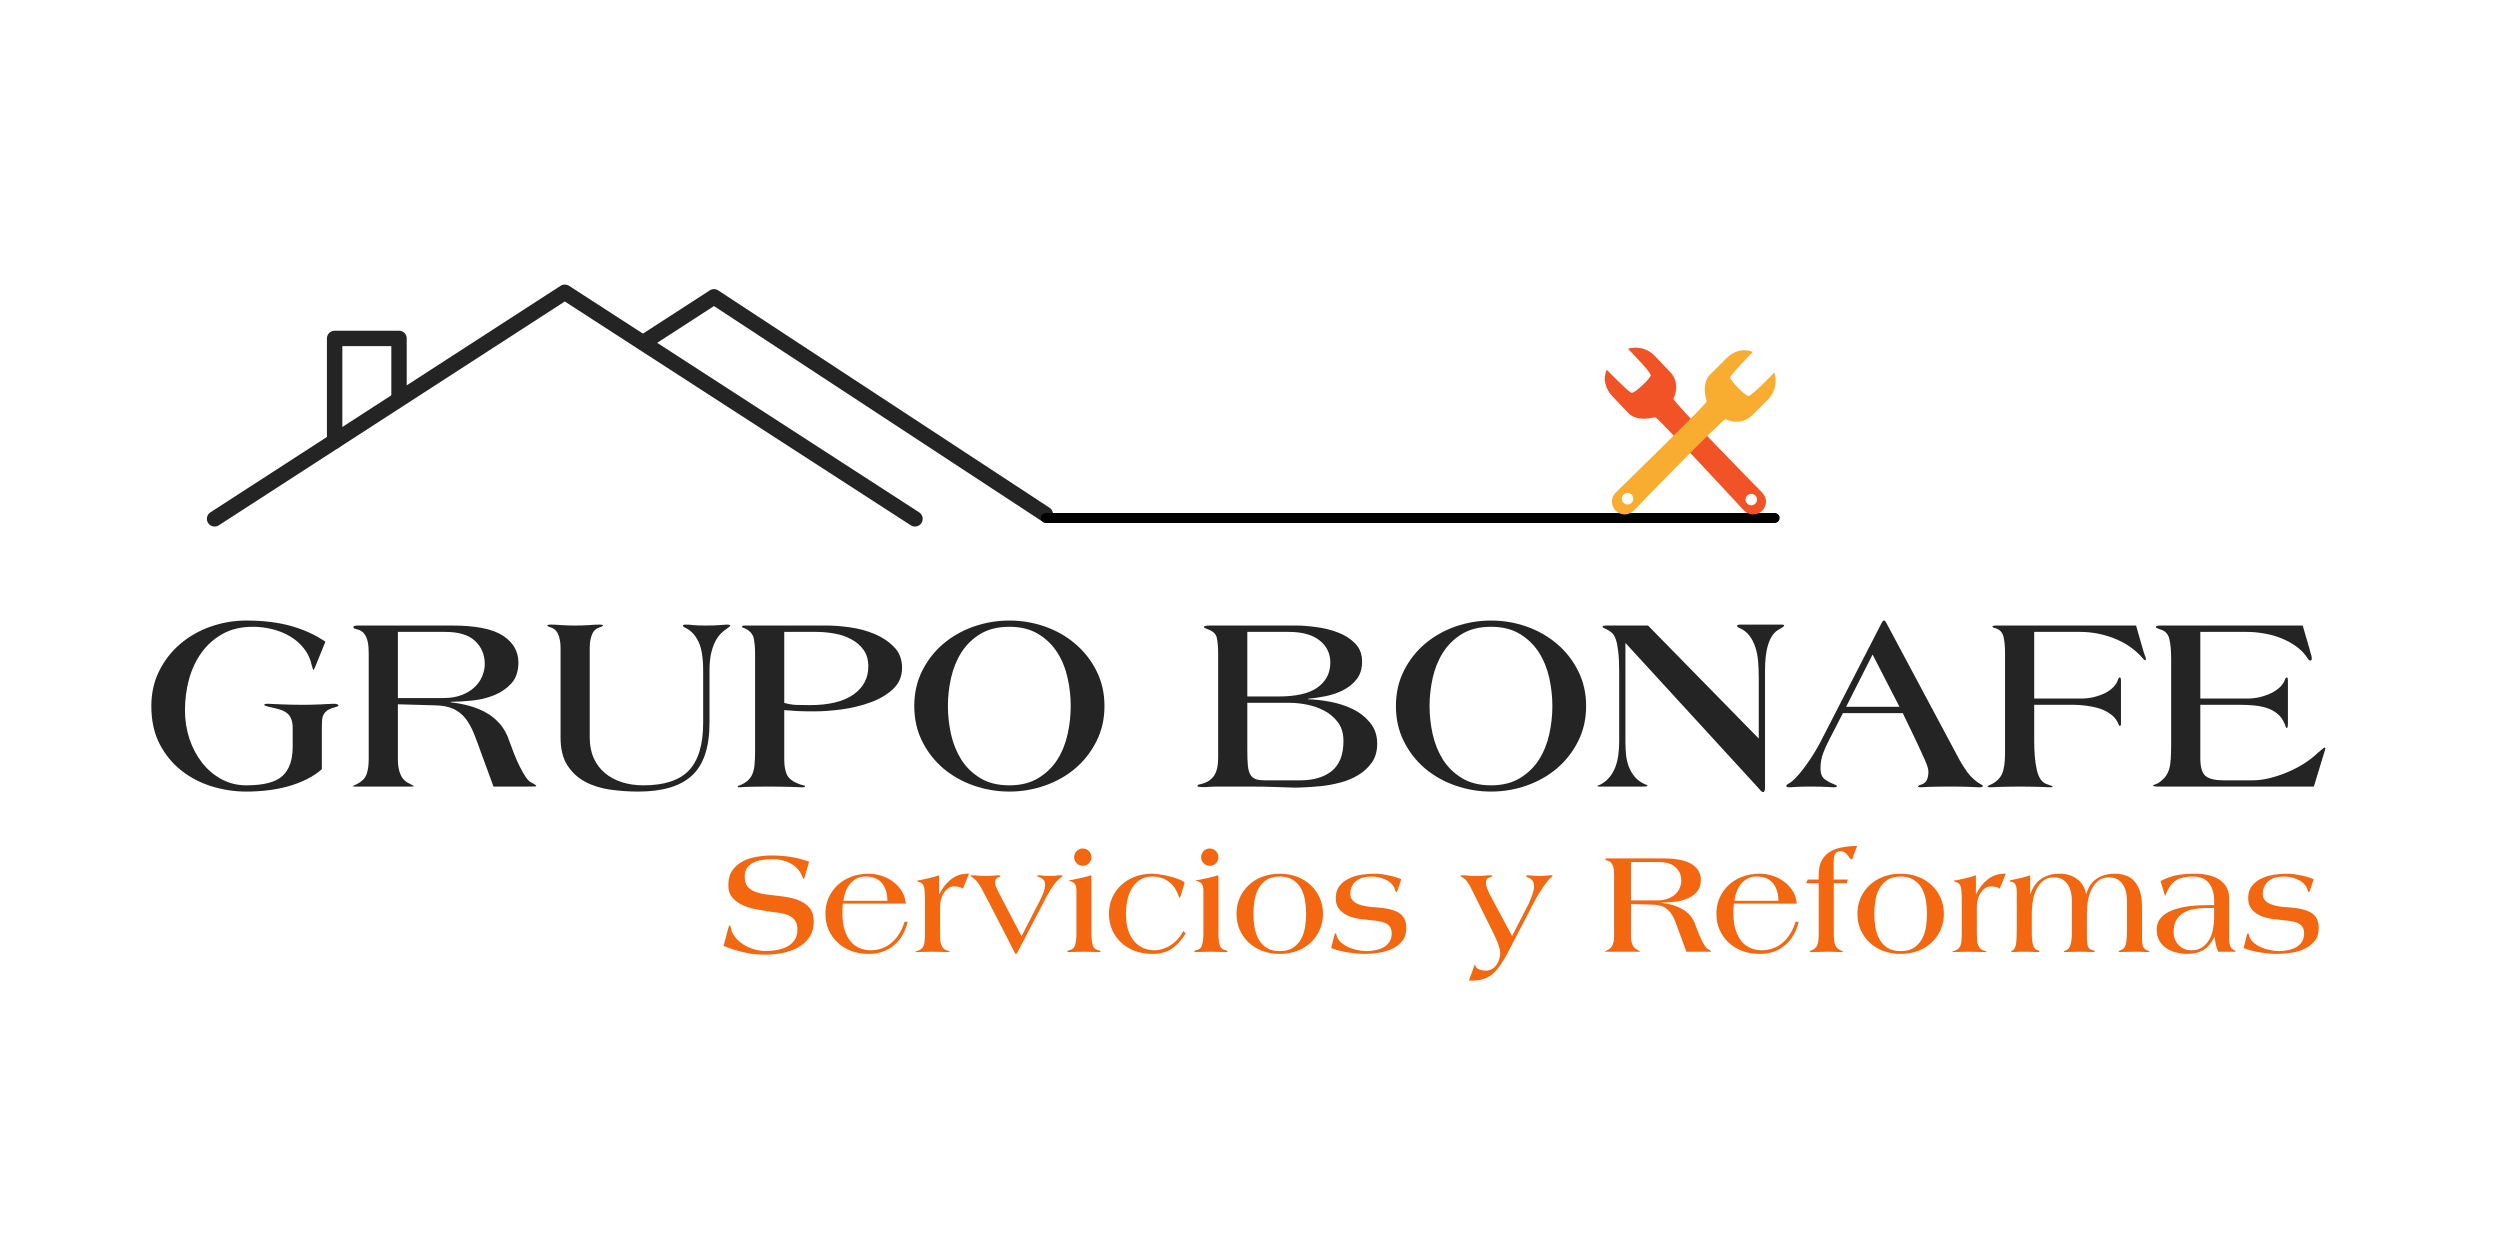 <svg xmlns="http://www.w3.org/2000/svg" xmlns:xlink="http://www.w3.org/1999/xlink" width="500" viewBox="0 100 375 175" height="250" preserveAspectRatio="xMidYMid meet"><defs><g></g><clipPath id="813826d37c"><path d="M 31 136.352 L 139 136.352 L 139 173 L 31 173 Z M 31 136.352 " clip-rule="nonzero"></path></clipPath><clipPath id="0a9b77c0e6"><path d="M 240.398 145.625 L 265 145.625 L 265 171 L 240.398 171 Z M 240.398 145.625 " clip-rule="nonzero"></path></clipPath><clipPath id="08876d2375"><path d="M 241 146 L 266.648 146 L 266.648 171 L 241 171 Z M 241 146 " clip-rule="nonzero"></path></clipPath></defs><g clip-path="url(#813826d37c)"><path fill="#242424" d="M 32.82 172.547 L 84.719 138.973 C 84.719 138.973 136.617 172.547 136.617 172.547 C 137.152 172.895 137.871 172.742 138.219 172.203 C 138.566 171.668 138.414 170.949 137.875 170.602 C 137.875 170.602 85.348 136.617 85.348 136.617 C 84.965 136.371 84.473 136.371 84.09 136.617 C 84.09 136.617 31.559 170.602 31.559 170.602 C 31.023 170.949 30.867 171.668 31.215 172.203 C 31.562 172.742 32.281 172.895 32.82 172.547 Z M 32.82 172.547 " fill-opacity="1" fill-rule="evenodd"></path></g><path fill="#242424" d="M 97.551 145.84 L 107.094 139.66 C 107.094 139.66 156.164 171.852 156.164 171.852 C 156.699 172.203 157.418 172.055 157.77 171.516 C 158.117 170.98 157.969 170.266 157.434 169.914 C 157.434 169.914 107.734 137.309 107.734 137.309 C 107.352 137.059 106.855 137.055 106.469 137.305 C 106.469 137.305 102.242 140.039 96.289 143.891 C 95.754 144.238 95.598 144.957 95.945 145.496 C 96.293 146.031 97.012 146.184 97.551 145.84 Z M 97.551 145.84 " fill-opacity="1" fill-rule="evenodd"></path><path fill="#242424" d="M 61.008 153.27 L 61.008 144.516 C 61.008 143.879 60.492 143.359 59.852 143.359 L 50.195 143.359 C 49.555 143.359 49.039 143.879 49.039 144.516 L 49.039 159.926 C 49.039 160.562 49.555 161.078 50.195 161.078 C 50.832 161.078 51.352 160.562 51.352 159.926 L 51.352 145.668 C 51.352 145.668 58.699 145.668 58.699 145.668 L 58.699 153.27 C 58.699 153.906 59.215 154.422 59.852 154.422 C 60.492 154.422 61.008 153.906 61.008 153.27 Z M 61.008 153.27 " fill-opacity="1" fill-rule="evenodd"></path><path stroke-linecap="round" transform="matrix(0.75, 0, 0, 0.75, 156.117, 170.698)" fill="none" stroke-linejoin="miter" d="M 1 1.002 L 146.771 1.002 " stroke="#000000" stroke-width="2" stroke-opacity="1" stroke-miterlimit="4"></path><g clip-path="url(#0a9b77c0e6)"><path fill="#f15226" d="M 262.695 169.547 C 262.219 169.547 261.832 169.16 261.832 168.684 C 261.832 168.211 262.219 167.824 262.695 167.824 C 263.172 167.824 263.559 168.211 263.559 168.684 C 263.559 169.16 263.172 169.547 262.695 169.547 Z M 264.371 167.688 C 264.371 167.688 250.836 153.926 251.012 153.555 C 251.543 152.461 251.715 150.812 250.551 149.586 L 248.211 147.125 C 247.18 146.035 245.531 145.621 244.195 146.078 C 244.195 146.078 247.516 149.414 247.609 150.02 C 247.676 150.43 245.168 152.789 244.742 152.688 C 244.273 152.578 241.012 149.203 241.012 149.203 C 240.406 150.535 240.766 152.027 241.836 153.16 L 244.227 155.68 C 245.395 156.91 247.328 156.559 248.266 156.316 C 248.57 156.238 261.59 170.32 261.59 170.32 C 262.316 171.086 263.531 171.117 264.297 170.391 C 265.066 169.664 265.098 168.457 264.371 167.688 " fill-opacity="1" fill-rule="nonzero"></path></g><g clip-path="url(#08876d2375)"><path fill="#f9ad30" d="M 244.16 169.422 C 243.684 169.438 243.285 169.062 243.273 168.586 C 243.262 168.109 243.637 167.715 244.113 167.703 C 244.59 167.691 244.984 168.062 244.996 168.539 C 245.012 169.016 244.637 169.41 244.16 169.422 Z M 266.141 149.633 C 266.141 149.633 262.891 153.035 262.289 153.148 C 261.879 153.223 259.449 150.781 259.539 150.352 C 259.637 149.887 262.926 146.539 262.926 146.539 C 261.578 145.969 260.09 146.367 258.992 147.465 L 256.531 149.922 C 255.332 151.121 255.734 153.039 256.004 153.973 C 256.086 154.273 242.348 167.652 242.348 167.652 C 241.598 168.398 241.598 169.609 242.348 170.355 C 243.094 171.102 244.305 171.102 245.055 170.355 C 245.055 170.355 258.465 156.473 258.84 156.641 C 259.949 157.141 261.602 157.266 262.801 156.07 L 265.203 153.672 C 266.266 152.609 266.633 150.953 266.141 149.633 " fill-opacity="1" fill-rule="nonzero"></path></g><g fill="#242424" fill-opacity="1"><g transform="translate(21.184, 211.737)"><g><path d="M 29.578 -12.156 C 29.578 -12.102 29.516 -12.051 29.391 -12 C 29.266 -11.945 29.102 -11.895 28.906 -11.844 C 28.445 -11.719 28.098 -11.566 27.859 -11.391 C 27.629 -11.211 27.457 -11.008 27.344 -10.781 C 27.227 -10.562 27.156 -10.285 27.125 -9.953 C 27.102 -9.629 27.094 -9.254 27.094 -8.828 L 27.094 -2.609 C 26.438 -2.023 25.676 -1.52 24.812 -1.094 C 23.945 -0.664 23.02 -0.312 22.031 -0.031 C 21.051 0.238 20.023 0.438 18.953 0.562 C 17.891 0.688 16.828 0.75 15.766 0.75 C 14.004 0.75 12.273 0.488 10.578 -0.031 C 8.879 -0.562 7.359 -1.352 6.016 -2.406 C 4.672 -3.469 3.582 -4.801 2.75 -6.406 C 1.926 -8.02 1.516 -9.91 1.516 -12.078 C 1.516 -14.016 1.91 -15.773 2.703 -17.359 C 3.492 -18.941 4.547 -20.289 5.859 -21.406 C 7.18 -22.531 8.703 -23.395 10.422 -24 C 12.148 -24.602 13.93 -24.906 15.766 -24.906 C 18.285 -24.906 20.516 -24.633 22.453 -24.094 C 24.391 -23.551 26.113 -22.766 27.625 -21.734 L 26.297 -18.453 C 26.242 -18.328 26.164 -18.141 26.062 -17.891 C 25.969 -17.641 25.895 -17.516 25.844 -17.516 C 25.789 -17.516 25.742 -17.594 25.703 -17.75 C 25.672 -17.914 25.629 -18.062 25.578 -18.188 C 25.379 -19.145 24.988 -19.988 24.406 -20.719 C 23.832 -21.445 23.141 -22.051 22.328 -22.531 C 21.523 -23.008 20.641 -23.367 19.672 -23.609 C 18.703 -23.848 17.727 -23.969 16.75 -23.969 C 14.988 -23.969 13.469 -23.609 12.188 -22.891 C 10.906 -22.172 9.848 -21.223 9.016 -20.047 C 8.18 -18.879 7.562 -17.547 7.156 -16.047 C 6.758 -14.555 6.562 -13.031 6.562 -11.469 C 6.562 -9.957 6.785 -8.52 7.234 -7.156 C 7.691 -5.801 8.328 -4.602 9.141 -3.562 C 9.961 -2.52 10.938 -1.695 12.062 -1.094 C 13.195 -0.488 14.43 -0.188 15.766 -0.188 C 18.359 -0.188 20.164 -0.656 21.188 -1.594 C 22.207 -2.539 22.719 -4 22.719 -5.969 L 22.719 -8.75 C 22.719 -9.332 22.641 -9.805 22.484 -10.172 C 22.336 -10.535 22.125 -10.82 21.844 -11.031 C 21.57 -11.25 21.234 -11.422 20.828 -11.547 C 20.422 -11.672 19.969 -11.785 19.469 -11.891 C 18.789 -12.035 18.453 -12.16 18.453 -12.266 C 18.453 -12.367 18.629 -12.422 18.984 -12.422 C 19.055 -12.422 19.301 -12.41 19.719 -12.391 C 20.133 -12.379 20.602 -12.359 21.125 -12.328 C 21.656 -12.305 22.203 -12.289 22.766 -12.281 C 23.336 -12.27 23.82 -12.266 24.219 -12.266 C 24.602 -12.266 25.031 -12.27 25.5 -12.281 C 25.977 -12.289 26.441 -12.305 26.891 -12.328 C 27.348 -12.359 27.754 -12.379 28.109 -12.391 C 28.461 -12.41 28.703 -12.422 28.828 -12.422 C 29.328 -12.422 29.578 -12.332 29.578 -12.156 Z M 29.578 -12.156 "></path></g></g></g><g fill="#242424" fill-opacity="1"><g transform="translate(51.916, 211.737)"><g><path d="M 28.531 -0.078 C 28.531 -0.047 28.445 -0.023 28.281 -0.016 C 28.113 -0.004 27.719 0 27.094 0 L 22.109 0 L 20.297 -4.938 C 19.898 -6.07 19.523 -7.078 19.172 -7.953 C 18.816 -8.836 18.398 -9.586 17.922 -10.203 C 17.441 -10.816 16.844 -11.297 16.125 -11.641 C 15.414 -11.984 14.469 -12.164 13.281 -12.188 L 7.766 -12.344 L 7.766 -4.078 C 7.766 -3.141 7.906 -2.363 8.188 -1.75 C 8.469 -1.133 8.945 -0.676 9.625 -0.375 C 9.977 -0.195 10.156 -0.098 10.156 -0.078 C 10.156 -0.023 10.016 0 9.734 0 L 1.328 0 C 1.117 0 1.016 -0.023 1.016 -0.078 C 1.016 -0.098 1.219 -0.195 1.625 -0.375 C 2.352 -0.75 2.828 -1.223 3.047 -1.797 C 3.273 -2.379 3.391 -3.141 3.391 -4.078 L 3.391 -19.922 C 3.391 -20.203 3.379 -20.523 3.359 -20.891 C 3.336 -21.254 3.281 -21.602 3.188 -21.938 C 3.102 -22.281 2.957 -22.594 2.75 -22.875 C 2.551 -23.164 2.266 -23.379 1.891 -23.516 C 1.68 -23.586 1.492 -23.641 1.328 -23.672 C 1.172 -23.711 1.094 -23.797 1.094 -23.922 C 1.094 -23.992 1.141 -24.051 1.234 -24.094 C 1.336 -24.133 1.531 -24.156 1.812 -24.156 L 15.922 -24.156 C 19.441 -24.156 21.973 -23.648 23.516 -22.641 C 25.066 -21.629 25.844 -20.285 25.844 -18.609 C 25.844 -17.297 25.492 -16.254 24.797 -15.484 C 24.109 -14.723 23.254 -14.133 22.234 -13.719 C 21.223 -13.301 20.125 -13.031 18.938 -12.906 C 17.758 -12.781 16.68 -12.719 15.703 -12.719 L 15.703 -12.641 C 16.648 -12.535 17.578 -12.359 18.484 -12.109 C 19.391 -11.859 20.234 -11.516 21.016 -11.078 C 21.797 -10.641 22.484 -10.078 23.078 -9.391 C 23.672 -8.711 24.129 -7.883 24.453 -6.906 C 24.68 -6.281 24.93 -5.613 25.203 -4.906 C 25.484 -4.195 25.773 -3.539 26.078 -2.938 C 26.379 -2.332 26.68 -1.812 26.984 -1.375 C 27.285 -0.938 27.586 -0.664 27.891 -0.562 C 28.066 -0.438 28.219 -0.344 28.344 -0.281 C 28.469 -0.219 28.531 -0.148 28.531 -0.078 Z M 20.797 -18.375 C 20.797 -19.781 20.312 -20.938 19.344 -21.844 C 18.375 -22.75 16.883 -23.203 14.875 -23.203 L 7.766 -23.203 L 7.766 -13.281 L 14.609 -13.281 C 15.641 -13.281 16.535 -13.426 17.297 -13.719 C 18.066 -14.008 18.707 -14.391 19.219 -14.859 C 19.738 -15.336 20.129 -15.883 20.391 -16.5 C 20.66 -17.125 20.797 -17.75 20.797 -18.375 Z M 20.797 -18.375 "></path></g></g></g><g fill="#242424" fill-opacity="1"><g transform="translate(80.536, 211.737)"><g><path d="M 29.016 -24.156 C 29.016 -24.102 28.828 -23.938 28.453 -23.656 C 28.172 -23.477 27.879 -23.238 27.578 -22.938 C 27.273 -22.633 27 -22.238 26.75 -21.75 C 26.5 -21.258 26.289 -20.66 26.125 -19.953 C 25.969 -19.254 25.891 -18.414 25.891 -17.438 L 25.891 -9.578 C 25.891 -5.93 25.02 -3.297 23.281 -1.672 C 21.539 -0.055 18.848 0.75 15.203 0.75 C 13.773 0.75 12.363 0.648 10.969 0.453 C 9.57 0.254 8.32 -0.141 7.219 -0.734 C 6.125 -1.328 5.238 -2.148 4.562 -3.203 C 3.883 -4.266 3.547 -5.648 3.547 -7.359 L 3.547 -20.828 C 3.547 -21.609 3.426 -22.281 3.188 -22.844 C 2.945 -23.414 2.523 -23.773 1.922 -23.922 C 1.672 -24.023 1.547 -24.102 1.547 -24.156 C 1.547 -24.25 1.734 -24.297 2.109 -24.297 C 2.266 -24.297 2.484 -24.289 2.766 -24.281 C 3.055 -24.27 3.367 -24.25 3.703 -24.219 C 4.047 -24.195 4.395 -24.18 4.75 -24.172 C 5.102 -24.16 5.43 -24.156 5.734 -24.156 C 6.035 -24.156 6.367 -24.16 6.734 -24.172 C 7.098 -24.18 7.445 -24.195 7.781 -24.219 C 8.125 -24.25 8.43 -24.27 8.703 -24.281 C 8.984 -24.289 9.203 -24.297 9.359 -24.297 C 9.734 -24.297 9.922 -24.25 9.922 -24.156 C 9.922 -24.102 9.797 -24.023 9.547 -23.922 C 8.941 -23.773 8.52 -23.414 8.281 -22.844 C 8.039 -22.281 7.922 -21.609 7.922 -20.828 L 7.922 -7.391 C 7.922 -6.211 8.117 -5.176 8.516 -4.281 C 8.922 -3.383 9.484 -2.633 10.203 -2.031 C 10.922 -1.426 11.77 -0.969 12.75 -0.656 C 13.727 -0.344 14.801 -0.188 15.969 -0.188 C 19.102 -0.188 21.379 -0.93 22.797 -2.422 C 24.223 -3.922 24.938 -6.297 24.938 -9.547 L 24.938 -17.438 C 24.938 -19.344 24.703 -20.773 24.234 -21.734 C 23.773 -22.691 23.156 -23.367 22.375 -23.766 C 22.25 -23.816 22.133 -23.879 22.031 -23.953 C 21.938 -24.035 21.891 -24.102 21.891 -24.156 C 21.891 -24.195 21.926 -24.227 22 -24.25 C 22.07 -24.281 22.133 -24.297 22.188 -24.297 C 22.469 -24.297 22.703 -24.289 22.891 -24.281 C 23.078 -24.27 23.281 -24.25 23.5 -24.219 C 23.727 -24.195 23.988 -24.18 24.281 -24.172 C 24.57 -24.16 24.93 -24.156 25.359 -24.156 C 26.16 -24.156 26.828 -24.176 27.359 -24.219 C 27.891 -24.27 28.254 -24.297 28.453 -24.297 C 28.828 -24.297 29.016 -24.25 29.016 -24.156 Z M 29.016 -24.156 "></path></g></g></g><g fill="#242424" fill-opacity="1"><g transform="translate(109.872, 211.737)"><g><path d="M 25.438 -17.812 C 25.438 -16.531 24.984 -15.469 24.078 -14.625 C 23.172 -13.781 22.039 -13.113 20.688 -12.625 C 19.344 -12.133 17.91 -11.785 16.391 -11.578 C 14.867 -11.379 13.492 -11.281 12.266 -11.281 C 11.305 -11.281 10.457 -11.297 9.719 -11.328 C 8.977 -11.367 8.328 -11.414 7.766 -11.469 L 7.766 -4.078 C 7.766 -3.141 7.895 -2.379 8.156 -1.797 C 8.426 -1.223 9.004 -0.766 9.891 -0.422 C 10.086 -0.336 10.301 -0.27 10.531 -0.219 C 10.758 -0.176 10.875 -0.129 10.875 -0.078 C 10.875 0.047 10.77 0.109 10.562 0.109 C 10.488 0.109 10.285 0.102 9.953 0.094 C 9.629 0.082 9.234 0.066 8.766 0.047 C 8.305 0.035 7.789 0.023 7.219 0.016 C 6.656 0.004 6.109 0 5.578 0 C 4.672 0 3.938 0.004 3.375 0.016 C 2.812 0.023 2.363 0.035 2.031 0.047 C 1.707 0.066 1.473 0.082 1.328 0.094 C 1.191 0.102 1.102 0.109 1.062 0.109 C 0.883 0.109 0.797 0.062 0.797 -0.031 C 0.797 -0.082 0.859 -0.125 0.984 -0.156 C 1.109 -0.195 1.234 -0.242 1.359 -0.297 C 1.785 -0.504 2.129 -0.738 2.391 -1 C 2.66 -1.258 2.867 -1.578 3.016 -1.953 C 3.172 -2.336 3.27 -2.801 3.312 -3.344 C 3.363 -3.883 3.391 -4.547 3.391 -5.328 L 3.391 -19.922 C 3.391 -20.754 3.328 -21.504 3.203 -22.172 C 3.078 -22.836 2.648 -23.348 1.922 -23.703 C 1.742 -23.773 1.617 -23.82 1.547 -23.844 C 1.473 -23.875 1.438 -23.914 1.438 -23.969 C 1.438 -24.094 1.562 -24.156 1.812 -24.156 L 14.188 -24.156 C 15.164 -24.156 16.301 -24.066 17.594 -23.891 C 18.895 -23.711 20.125 -23.383 21.281 -22.906 C 22.438 -22.426 23.414 -21.773 24.219 -20.953 C 25.031 -20.141 25.438 -19.094 25.438 -17.812 Z M 20.375 -18.031 C 20.375 -19.02 20.133 -19.848 19.656 -20.516 C 19.176 -21.18 18.555 -21.711 17.797 -22.109 C 17.047 -22.516 16.211 -22.797 15.297 -22.953 C 14.379 -23.117 13.484 -23.203 12.609 -23.203 L 7.766 -23.203 L 7.766 -12.562 C 8.328 -12.383 8.922 -12.281 9.547 -12.25 C 10.172 -12.227 10.848 -12.219 11.578 -12.219 C 14.422 -12.219 16.598 -12.738 18.109 -13.781 C 19.617 -14.832 20.375 -16.25 20.375 -18.031 Z M 20.375 -18.031 "></path></g></g></g><g fill="#242424" fill-opacity="1"><g transform="translate(135.702, 211.737)"><g><path d="M 29.969 -12.078 C 29.969 -10.141 29.566 -8.379 28.766 -6.797 C 27.973 -5.211 26.914 -3.859 25.594 -2.734 C 24.281 -1.617 22.766 -0.758 21.047 -0.156 C 19.336 0.445 17.555 0.75 15.703 0.75 C 13.859 0.75 12.07 0.445 10.344 -0.156 C 8.625 -0.758 7.102 -1.617 5.781 -2.734 C 4.469 -3.859 3.414 -5.211 2.625 -6.797 C 1.832 -8.379 1.438 -10.141 1.438 -12.078 C 1.438 -14.016 1.832 -15.773 2.625 -17.359 C 3.414 -18.941 4.469 -20.289 5.781 -21.406 C 7.102 -22.531 8.625 -23.395 10.344 -24 C 12.07 -24.602 13.859 -24.906 15.703 -24.906 C 17.555 -24.906 19.336 -24.602 21.047 -24 C 22.766 -23.395 24.281 -22.531 25.594 -21.406 C 26.914 -20.289 27.973 -18.941 28.766 -17.359 C 29.566 -15.773 29.969 -14.016 29.969 -12.078 Z M 24.906 -12.078 C 24.906 -13.484 24.75 -14.891 24.438 -16.297 C 24.125 -17.711 23.609 -18.984 22.891 -20.109 C 22.172 -21.242 21.219 -22.172 20.031 -22.891 C 18.852 -23.609 17.41 -23.969 15.703 -23.969 C 13.984 -23.969 12.531 -23.609 11.344 -22.891 C 10.164 -22.172 9.219 -21.242 8.5 -20.109 C 7.789 -18.984 7.273 -17.711 6.953 -16.297 C 6.641 -14.891 6.484 -13.484 6.484 -12.078 C 6.484 -10.672 6.641 -9.258 6.953 -7.844 C 7.273 -6.438 7.789 -5.164 8.5 -4.031 C 9.219 -2.906 10.164 -1.984 11.344 -1.266 C 12.531 -0.547 13.984 -0.188 15.703 -0.188 C 17.41 -0.188 18.852 -0.547 20.031 -1.266 C 21.219 -1.984 22.172 -2.906 22.891 -4.031 C 23.609 -5.164 24.125 -6.438 24.438 -7.844 C 24.75 -9.258 24.906 -10.672 24.906 -12.078 Z M 24.906 -12.078 "></path></g></g></g><g fill="#242424" fill-opacity="1"><g transform="translate(167.113, 211.737)"><g></g></g></g><g fill="#242424" fill-opacity="1"><g transform="translate(179.33, 211.737)"><g><path d="M 27.25 -6.422 C 27.25 -5.305 26.977 -4.363 26.438 -3.594 C 25.895 -2.832 25.211 -2.207 24.391 -1.719 C 23.578 -1.227 22.676 -0.852 21.688 -0.594 C 20.707 -0.344 19.781 -0.172 18.906 -0.078 C 18.176 -0.004 17.445 0.051 16.719 0.094 C 15.988 0.133 15.375 0.156 14.875 0.156 C 14.438 0.156 13.609 0.129 12.391 0.078 C 11.172 0.023 9.734 0 8.078 0 L 3.094 0 C 2.719 0 2.406 0.008 2.156 0.031 C 1.906 0.062 1.629 0.078 1.328 0.078 C 0.891 0.078 0.609 0.062 0.484 0.031 C 0.359 0.008 0.297 -0.023 0.297 -0.078 C 0.297 -0.203 0.359 -0.273 0.484 -0.297 C 0.609 -0.328 0.773 -0.367 0.984 -0.422 C 1.785 -0.641 2.383 -1.047 2.781 -1.641 C 3.188 -2.234 3.391 -3.117 3.391 -4.297 L 3.391 -19.922 C 3.391 -20.984 3.32 -21.789 3.188 -22.344 C 3.051 -22.895 2.617 -23.305 1.891 -23.578 C 1.711 -23.66 1.566 -23.719 1.453 -23.75 C 1.336 -23.789 1.281 -23.863 1.281 -23.969 C 1.281 -24.039 1.367 -24.086 1.547 -24.109 C 1.723 -24.141 1.91 -24.156 2.109 -24.156 L 15.094 -24.156 C 16 -24.156 17.016 -24.078 18.141 -23.922 C 19.273 -23.773 20.352 -23.504 21.375 -23.109 C 22.395 -22.723 23.25 -22.176 23.938 -21.469 C 24.633 -20.77 24.984 -19.863 24.984 -18.75 C 24.984 -17.695 24.719 -16.82 24.188 -16.125 C 23.656 -15.438 22.977 -14.883 22.156 -14.469 C 21.344 -14.051 20.461 -13.75 19.516 -13.562 C 18.578 -13.375 17.695 -13.242 16.875 -13.172 L 16.875 -13.094 C 17.906 -13.07 19.02 -12.945 20.219 -12.719 C 21.426 -12.488 22.547 -12.125 23.578 -11.625 C 24.609 -11.125 25.477 -10.441 26.188 -9.578 C 26.895 -8.723 27.25 -7.672 27.25 -6.422 Z M 20.219 -18.609 C 20.219 -19.961 19.68 -21.066 18.609 -21.922 C 17.547 -22.773 16 -23.203 13.969 -23.203 L 7.766 -23.203 L 7.766 -13.516 L 12.453 -13.516 C 15.117 -13.516 17.078 -13.973 18.328 -14.891 C 19.586 -15.805 20.219 -17.047 20.219 -18.609 Z M 22.188 -6.828 C 22.188 -7.961 21.91 -8.898 21.359 -9.641 C 20.805 -10.379 20.117 -10.961 19.297 -11.391 C 18.484 -11.816 17.613 -12.117 16.688 -12.297 C 15.77 -12.473 14.945 -12.562 14.219 -12.562 L 7.766 -12.562 L 7.766 -5.516 C 7.766 -4.578 7.789 -3.812 7.844 -3.219 C 7.895 -2.633 8.016 -2.172 8.203 -1.828 C 8.391 -1.492 8.66 -1.258 9.016 -1.125 C 9.367 -1 9.848 -0.938 10.453 -0.938 L 15.734 -0.938 C 17.691 -0.938 19.254 -1.398 20.422 -2.328 C 21.598 -3.266 22.188 -4.766 22.188 -6.828 Z M 22.188 -6.828 "></path></g></g></g><g fill="#242424" fill-opacity="1"><g transform="translate(207.95, 211.737)"><g><path d="M 29.969 -12.078 C 29.969 -10.141 29.566 -8.379 28.766 -6.797 C 27.973 -5.211 26.914 -3.859 25.594 -2.734 C 24.281 -1.617 22.766 -0.758 21.047 -0.156 C 19.336 0.445 17.555 0.75 15.703 0.75 C 13.859 0.75 12.07 0.445 10.344 -0.156 C 8.625 -0.758 7.102 -1.617 5.781 -2.734 C 4.469 -3.859 3.414 -5.211 2.625 -6.797 C 1.832 -8.379 1.438 -10.141 1.438 -12.078 C 1.438 -14.016 1.832 -15.773 2.625 -17.359 C 3.414 -18.941 4.469 -20.289 5.781 -21.406 C 7.102 -22.531 8.625 -23.395 10.344 -24 C 12.07 -24.602 13.859 -24.906 15.703 -24.906 C 17.555 -24.906 19.336 -24.602 21.047 -24 C 22.766 -23.395 24.281 -22.531 25.594 -21.406 C 26.914 -20.289 27.973 -18.941 28.766 -17.359 C 29.566 -15.773 29.969 -14.016 29.969 -12.078 Z M 24.906 -12.078 C 24.906 -13.484 24.75 -14.891 24.438 -16.297 C 24.125 -17.711 23.609 -18.984 22.891 -20.109 C 22.172 -21.242 21.219 -22.172 20.031 -22.891 C 18.852 -23.609 17.41 -23.969 15.703 -23.969 C 13.984 -23.969 12.531 -23.609 11.344 -22.891 C 10.164 -22.172 9.219 -21.242 8.5 -20.109 C 7.789 -18.984 7.273 -17.711 6.953 -16.297 C 6.641 -14.891 6.484 -13.484 6.484 -12.078 C 6.484 -10.672 6.641 -9.258 6.953 -7.844 C 7.273 -6.438 7.789 -5.164 8.5 -4.031 C 9.219 -2.906 10.164 -1.984 11.344 -1.266 C 12.531 -0.547 13.984 -0.188 15.703 -0.188 C 17.41 -0.188 18.852 -0.547 20.031 -1.266 C 21.219 -1.984 22.172 -2.906 22.891 -4.031 C 23.609 -5.164 24.125 -6.438 24.438 -7.844 C 24.75 -9.258 24.906 -10.672 24.906 -12.078 Z M 24.906 -12.078 "></path></g></g></g><g fill="#242424" fill-opacity="1"><g transform="translate(239.361, 211.737)"><g><path d="M 28.266 -24.156 C 28.266 -24.051 28.051 -23.883 27.625 -23.656 C 27.164 -23.426 26.789 -23.098 26.5 -22.672 C 26.219 -22.242 25.992 -21.75 25.828 -21.188 C 25.66 -20.625 25.547 -20.02 25.484 -19.375 C 25.422 -18.738 25.391 -18.094 25.391 -17.438 L 25.391 0.266 C 25.391 0.391 25.363 0.516 25.312 0.641 C 25.27 0.766 25.207 0.828 25.125 0.828 C 25 0.828 24.875 0.758 24.75 0.625 C 24.625 0.488 24.488 0.332 24.344 0.156 L 4.453 -21.547 L 4.453 -6.719 C 4.453 -6.062 4.484 -5.414 4.547 -4.781 C 4.609 -4.156 4.742 -3.562 4.953 -3 C 5.172 -2.438 5.469 -1.926 5.844 -1.469 C 6.227 -1.02 6.723 -0.656 7.328 -0.375 C 7.453 -0.32 7.555 -0.281 7.641 -0.25 C 7.723 -0.227 7.766 -0.195 7.766 -0.156 C 7.766 -0.102 7.707 -0.062 7.594 -0.031 C 7.488 -0.008 7.27 0 6.938 0 L 0.609 0 C 0.379 0 0.266 -0.023 0.266 -0.078 C 0.266 -0.172 0.352 -0.219 0.531 -0.219 C 1.156 -0.52 1.66 -0.91 2.047 -1.391 C 2.441 -1.867 2.742 -2.395 2.953 -2.969 C 3.172 -3.551 3.316 -4.16 3.391 -4.797 C 3.473 -5.441 3.516 -6.082 3.516 -6.719 L 3.516 -17.281 C 3.516 -18.488 3.469 -19.473 3.375 -20.234 C 3.289 -21.004 3.172 -21.609 3.016 -22.047 C 2.867 -22.492 2.68 -22.82 2.453 -23.031 C 2.223 -23.25 1.973 -23.422 1.703 -23.547 C 1.242 -23.742 1.016 -23.883 1.016 -23.969 C 1.016 -24.094 1.203 -24.156 1.578 -24.156 L 7.844 -24.156 L 24.453 -7.203 L 24.453 -16.219 C 24.453 -17.102 24.422 -17.941 24.359 -18.734 C 24.297 -19.523 24.156 -20.25 23.938 -20.906 C 23.727 -21.562 23.43 -22.141 23.047 -22.641 C 22.672 -23.141 22.16 -23.531 21.516 -23.812 C 21.305 -23.883 21.203 -23.984 21.203 -24.109 C 21.203 -24.234 21.367 -24.297 21.703 -24.297 L 27.891 -24.297 C 28.141 -24.297 28.266 -24.25 28.266 -24.156 Z M 28.266 -24.156 "></path></g></g></g><g fill="#242424" fill-opacity="1"><g transform="translate(267.981, 211.737)"><g><path d="M 29.438 -0.078 C 29.438 0.047 29.258 0.109 28.906 0.109 C 28.781 0.109 28.32 0.086 27.531 0.047 C 26.738 0.016 25.785 0 24.672 0 C 23.117 0 22 0.016 21.312 0.047 C 20.633 0.086 20.234 0.109 20.109 0.109 C 19.859 0.109 19.734 0.07 19.734 0 C 19.734 -0.125 19.895 -0.223 20.219 -0.297 C 20.645 -0.453 20.926 -0.695 21.062 -1.031 C 21.207 -1.375 21.281 -1.785 21.281 -2.266 C 21.281 -2.617 21.102 -3.195 20.75 -4 C 20.395 -4.801 20.004 -5.656 19.578 -6.562 L 17.438 -11.016 L 8.453 -11.016 L 6.422 -7.062 C 6.066 -6.406 5.754 -5.719 5.484 -5 C 5.223 -4.281 5.094 -3.531 5.094 -2.75 C 5.094 -1.945 5.305 -1.395 5.734 -1.094 C 6.16 -0.789 6.625 -0.539 7.125 -0.344 C 7.406 -0.258 7.547 -0.172 7.547 -0.078 C 7.547 0.047 7.395 0.109 7.094 0.109 C 6.969 0.109 6.582 0.086 5.938 0.047 C 5.301 0.016 4.453 0 3.391 0 C 2.641 0 2.02 0.016 1.531 0.047 C 1.039 0.086 0.68 0.109 0.453 0.109 C 0.129 0.109 -0.031 0.047 -0.031 -0.078 C -0.031 -0.203 0.051 -0.305 0.219 -0.391 C 0.395 -0.484 0.547 -0.578 0.672 -0.672 C 1.055 -0.973 1.461 -1.375 1.891 -1.875 C 2.316 -2.383 2.727 -2.922 3.125 -3.484 C 3.531 -4.055 3.898 -4.625 4.234 -5.188 C 4.578 -5.75 4.852 -6.234 5.062 -6.641 L 14.297 -24.609 C 14.422 -24.805 14.508 -24.906 14.562 -24.906 L 14.641 -24.906 C 14.742 -24.906 14.844 -24.805 14.938 -24.609 L 26.031 -3.844 C 26.363 -3.27 26.723 -2.711 27.109 -2.172 C 27.504 -1.629 27.988 -1.145 28.562 -0.719 C 28.758 -0.562 28.953 -0.438 29.141 -0.344 C 29.336 -0.258 29.438 -0.172 29.438 -0.078 Z M 12.906 -19.812 L 8.938 -11.969 L 16.938 -11.969 Z M 12.906 -19.812 "></path></g></g></g><g fill="#242424" fill-opacity="1"><g transform="translate(297.318, 211.737)"><g><path d="M 24.562 -19.203 C 24.562 -19.023 24.523 -18.938 24.453 -18.938 C 24.398 -18.938 24.32 -18.988 24.219 -19.094 C 24.125 -19.195 24.039 -19.297 23.969 -19.391 C 22.852 -20.629 21.473 -21.57 19.828 -22.219 C 18.18 -22.875 16.461 -23.203 14.672 -23.203 L 7.812 -23.203 L 7.812 -13.203 L 14.797 -13.203 C 15.473 -13.203 16.125 -13.273 16.75 -13.422 C 17.383 -13.578 17.953 -13.781 18.453 -14.031 C 18.953 -14.289 19.367 -14.594 19.703 -14.938 C 20.047 -15.289 20.27 -15.656 20.375 -16.031 C 20.445 -16.258 20.535 -16.375 20.641 -16.375 C 20.766 -16.375 20.828 -16.211 20.828 -15.891 L 20.828 -9.469 C 20.828 -9.219 20.773 -9.094 20.672 -9.094 C 20.598 -9.094 20.531 -9.172 20.469 -9.328 C 20.406 -9.492 20.336 -9.641 20.266 -9.766 C 20.016 -10.223 19.648 -10.613 19.172 -10.938 C 18.691 -11.27 18.156 -11.531 17.562 -11.719 C 16.969 -11.906 16.332 -12.039 15.656 -12.125 C 14.977 -12.219 14.312 -12.266 13.656 -12.266 L 7.812 -12.266 L 7.812 -6.828 C 7.812 -5.086 7.945 -3.625 8.219 -2.438 C 8.5 -1.258 9.016 -0.562 9.766 -0.344 C 9.992 -0.258 10.18 -0.191 10.328 -0.141 C 10.484 -0.098 10.562 -0.051 10.562 0 C 10.562 0.07 10.488 0.109 10.344 0.109 C 10.289 0.109 10.117 0.102 9.828 0.094 C 9.535 0.082 9.16 0.066 8.703 0.047 C 8.254 0.035 7.758 0.023 7.219 0.016 C 6.688 0.004 6.156 0 5.625 0 C 5.094 0 4.566 0.004 4.047 0.016 C 3.535 0.023 3.07 0.035 2.656 0.047 C 2.238 0.066 1.898 0.082 1.641 0.094 C 1.379 0.102 1.223 0.109 1.172 0.109 C 0.941 0.109 0.828 0.07 0.828 0 C 0.828 -0.051 0.891 -0.109 1.016 -0.172 C 1.141 -0.234 1.266 -0.289 1.391 -0.344 C 2.172 -0.738 2.707 -1.27 3 -1.938 C 3.289 -2.602 3.438 -3.629 3.438 -5.016 L 3.438 -19.922 C 3.438 -21.023 3.359 -21.879 3.203 -22.484 C 3.055 -23.086 2.707 -23.492 2.156 -23.703 C 2.031 -23.742 1.895 -23.785 1.75 -23.828 C 1.613 -23.867 1.547 -23.926 1.547 -24 C 1.547 -24.102 1.758 -24.156 2.188 -24.156 L 23.094 -24.156 L 24.109 -20.609 C 24.16 -20.398 24.25 -20.125 24.375 -19.781 C 24.5 -19.445 24.562 -19.254 24.562 -19.203 Z M 24.562 -19.203 "></path></g></g></g><g fill="#242424" fill-opacity="1"><g transform="translate(322.469, 211.737)"><g><path d="M 26.344 -5.734 C 26.344 -5.68 26.332 -5.633 26.312 -5.594 C 26.301 -5.562 26.285 -5.508 26.266 -5.438 L 24.609 0 L 1.625 0 C 1.195 0 0.898 -0.008 0.734 -0.031 C 0.566 -0.062 0.484 -0.102 0.484 -0.156 C 0.484 -0.195 0.629 -0.27 0.922 -0.375 C 1.211 -0.477 1.422 -0.594 1.547 -0.719 C 1.898 -0.988 2.18 -1.27 2.391 -1.562 C 2.609 -1.852 2.781 -2.207 2.906 -2.625 C 3.031 -3.039 3.109 -3.539 3.141 -4.125 C 3.18 -4.719 3.203 -5.441 3.203 -6.297 L 3.203 -19.125 C 3.203 -20.363 3.113 -21.363 2.938 -22.125 C 2.758 -22.895 2.297 -23.379 1.547 -23.578 C 1.422 -23.629 1.281 -23.688 1.125 -23.75 C 0.977 -23.812 0.906 -23.867 0.906 -23.922 C 0.906 -23.992 0.953 -24.051 1.047 -24.094 C 1.148 -24.133 1.344 -24.156 1.625 -24.156 L 22.938 -24.156 L 23.969 -20.609 C 24.008 -20.398 24.07 -20.172 24.156 -19.922 C 24.25 -19.672 24.297 -19.43 24.297 -19.203 C 24.297 -19.004 24.234 -18.906 24.109 -18.906 C 23.93 -18.906 23.781 -19.02 23.656 -19.25 C 23.258 -19.895 22.727 -20.461 22.062 -20.953 C 21.395 -21.453 20.648 -21.867 19.828 -22.203 C 19.016 -22.547 18.145 -22.797 17.219 -22.953 C 16.301 -23.117 15.406 -23.203 14.531 -23.203 L 7.578 -23.203 L 7.578 -13.203 L 14.562 -13.203 C 15.238 -13.203 15.891 -13.273 16.516 -13.422 C 17.148 -13.578 17.723 -13.781 18.234 -14.031 C 18.754 -14.289 19.191 -14.594 19.547 -14.938 C 19.898 -15.289 20.141 -15.656 20.266 -16.031 C 20.336 -16.258 20.438 -16.375 20.562 -16.375 C 20.664 -16.375 20.719 -16.188 20.719 -15.812 L 20.719 -9.578 C 20.719 -9.254 20.703 -9.039 20.672 -8.938 C 20.648 -8.844 20.613 -8.797 20.562 -8.797 C 20.488 -8.797 20.43 -8.848 20.391 -8.953 C 20.359 -9.066 20.316 -9.191 20.266 -9.328 C 19.984 -10.023 19.598 -10.566 19.109 -10.953 C 18.617 -11.348 18.055 -11.641 17.422 -11.828 C 16.797 -12.016 16.141 -12.133 15.453 -12.188 C 14.766 -12.238 14.094 -12.266 13.438 -12.266 L 7.578 -12.266 L 7.578 -4.297 C 7.578 -2.91 7.844 -2.004 8.375 -1.578 C 8.906 -1.148 9.812 -0.938 11.094 -0.938 L 15.359 -0.938 C 16.16 -0.938 17.008 -1.039 17.906 -1.25 C 18.801 -1.469 19.688 -1.758 20.562 -2.125 C 21.445 -2.488 22.289 -2.922 23.094 -3.422 C 23.895 -3.93 24.598 -4.477 25.203 -5.062 C 25.43 -5.258 25.645 -5.438 25.844 -5.594 C 26.051 -5.758 26.176 -5.844 26.219 -5.844 C 26.301 -5.844 26.344 -5.805 26.344 -5.734 Z M 26.344 -5.734 "></path></g></g></g><g fill="#f26710" fill-opacity="1"><g transform="translate(108.112, 236.508)"><g><path d="M 13.953 -4.578 C 13.953 -3.609 13.727 -2.801 13.281 -2.156 C 12.844 -1.52 12.27 -1.008 11.562 -0.625 C 10.863 -0.238 10.094 0.031 9.25 0.188 C 8.406 0.352 7.586 0.438 6.797 0.438 C 6.16 0.438 5.578 0.41 5.047 0.359 C 4.523 0.305 4.023 0.223 3.547 0.109 C 3.066 0.004 2.57 -0.125 2.062 -0.281 C 1.562 -0.445 1.016 -0.641 0.422 -0.859 L 1.109 -3.453 C 1.172 -3.66 1.211 -3.789 1.234 -3.844 C 1.254 -3.906 1.297 -3.938 1.359 -3.938 C 1.43 -3.938 1.484 -3.844 1.516 -3.656 C 1.586 -3.113 1.801 -2.625 2.156 -2.188 C 2.508 -1.75 2.93 -1.375 3.422 -1.062 C 3.922 -0.758 4.457 -0.523 5.031 -0.359 C 5.613 -0.191 6.156 -0.109 6.656 -0.109 C 7.176 -0.109 7.723 -0.148 8.297 -0.234 C 8.879 -0.328 9.406 -0.488 9.875 -0.719 C 10.352 -0.957 10.742 -1.285 11.047 -1.703 C 11.348 -2.129 11.5 -2.672 11.5 -3.328 C 11.5 -3.941 11.363 -4.414 11.094 -4.75 C 10.832 -5.082 10.492 -5.332 10.078 -5.5 C 9.66 -5.664 9.203 -5.781 8.703 -5.844 C 8.211 -5.914 7.738 -5.977 7.281 -6.031 C 6.695 -6.125 6.047 -6.234 5.328 -6.359 C 4.617 -6.492 3.953 -6.695 3.328 -6.969 C 2.711 -7.25 2.191 -7.625 1.766 -8.094 C 1.348 -8.57 1.141 -9.195 1.141 -9.969 C 1.141 -10.875 1.336 -11.613 1.734 -12.188 C 2.141 -12.77 2.656 -13.223 3.281 -13.547 C 3.906 -13.879 4.602 -14.109 5.375 -14.234 C 6.156 -14.367 6.914 -14.438 7.656 -14.438 C 8.613 -14.438 9.562 -14.363 10.5 -14.219 C 11.438 -14.07 12.352 -13.832 13.25 -13.5 L 12.641 -11.391 C 12.586 -11.223 12.547 -11.102 12.516 -11.031 C 12.484 -10.969 12.453 -10.938 12.422 -10.938 C 12.391 -10.938 12.352 -10.977 12.312 -11.062 C 12.188 -11.445 12 -11.812 11.75 -12.156 C 11.5 -12.5 11.18 -12.797 10.797 -13.047 C 10.422 -13.305 9.973 -13.508 9.453 -13.656 C 8.941 -13.812 8.348 -13.891 7.672 -13.891 C 7.234 -13.891 6.773 -13.852 6.297 -13.781 C 5.816 -13.719 5.375 -13.594 4.969 -13.406 C 4.57 -13.227 4.242 -12.969 3.984 -12.625 C 3.723 -12.289 3.594 -11.844 3.594 -11.281 C 3.594 -10.625 3.738 -10.117 4.031 -9.766 C 4.332 -9.41 4.742 -9.141 5.266 -8.953 C 5.797 -8.773 6.414 -8.645 7.125 -8.562 C 7.844 -8.477 8.617 -8.379 9.453 -8.266 C 10.43 -8.141 11.211 -7.941 11.797 -7.672 C 12.391 -7.398 12.848 -7.094 13.172 -6.75 C 13.492 -6.406 13.703 -6.039 13.797 -5.656 C 13.898 -5.281 13.953 -4.922 13.953 -4.578 Z M 13.953 -4.578 "></path></g></g></g><g fill="#f26710" fill-opacity="1"><g transform="translate(123.091, 236.508)"><g><path d="M 13.062 -4.5 C 12.707 -2.988 12.016 -1.805 10.984 -0.953 C 9.961 -0.098 8.703 0.328 7.203 0.328 C 6.266 0.328 5.398 0.18 4.609 -0.109 C 3.828 -0.41 3.145 -0.828 2.562 -1.359 C 1.988 -1.898 1.535 -2.535 1.203 -3.266 C 0.879 -4.004 0.719 -4.812 0.719 -5.688 C 0.719 -6.562 0.879 -7.363 1.203 -8.094 C 1.535 -8.832 1.988 -9.469 2.562 -10 C 3.145 -10.539 3.828 -10.957 4.609 -11.25 C 5.398 -11.551 6.266 -11.703 7.203 -11.703 C 7.797 -11.703 8.406 -11.609 9.031 -11.422 C 9.656 -11.242 10.227 -10.969 10.75 -10.594 C 11.281 -10.227 11.734 -9.766 12.109 -9.203 C 12.484 -8.641 12.707 -7.977 12.781 -7.219 L 3.328 -7.219 C 3.285 -6.719 3.266 -6.242 3.266 -5.797 C 3.266 -4.773 3.383 -3.91 3.625 -3.203 C 3.863 -2.492 4.176 -1.914 4.562 -1.469 C 4.957 -1.031 5.41 -0.711 5.922 -0.516 C 6.43 -0.316 6.953 -0.219 7.484 -0.219 C 8.109 -0.219 8.691 -0.316 9.234 -0.516 C 9.773 -0.723 10.266 -1.016 10.703 -1.391 C 11.141 -1.773 11.516 -2.227 11.828 -2.75 C 12.148 -3.281 12.406 -3.863 12.594 -4.5 Z M 10.016 -7.641 C 10.016 -8.711 9.75 -9.586 9.219 -10.266 C 8.688 -10.941 7.852 -11.281 6.719 -11.281 C 6.219 -11.281 5.773 -11.176 5.391 -10.969 C 5.004 -10.77 4.676 -10.504 4.406 -10.172 C 4.133 -9.836 3.914 -9.445 3.75 -9 C 3.582 -8.551 3.469 -8.098 3.406 -7.641 Z M 10.016 -7.641 "></path></g></g></g><g fill="#f26710" fill-opacity="1"><g transform="translate(136.867, 236.508)"><g><path d="M 7.562 -9.453 C 7.375 -9.598 7.16 -9.691 6.922 -9.734 C 6.68 -9.773 6.445 -9.797 6.219 -9.797 C 5.906 -9.797 5.617 -9.703 5.359 -9.516 C 5.109 -9.336 4.891 -9.109 4.703 -8.828 C 4.523 -8.547 4.383 -8.223 4.281 -7.859 C 4.188 -7.492 4.141 -7.133 4.141 -6.781 L 4.141 -2.75 C 4.141 -2.406 4.148 -2.086 4.172 -1.797 C 4.191 -1.504 4.242 -1.238 4.328 -1 C 4.422 -0.77 4.551 -0.582 4.719 -0.438 C 4.883 -0.289 5.102 -0.188 5.375 -0.125 C 5.52 -0.082 5.594 -0.039 5.594 0 C 5.594 0.039 5.535 0.062 5.422 0.062 C 5.348 0.062 5.078 0.051 4.609 0.031 C 4.148 0.008 3.613 0 3 0 C 2.395 0 1.867 0.008 1.422 0.031 C 0.984 0.051 0.727 0.062 0.656 0.062 C 0.52 0.062 0.453 0.039 0.453 0 C 0.453 -0.039 0.535 -0.078 0.703 -0.109 C 0.961 -0.191 1.164 -0.289 1.312 -0.406 C 1.469 -0.531 1.586 -0.691 1.672 -0.891 C 1.754 -1.086 1.805 -1.332 1.828 -1.625 C 1.859 -1.926 1.875 -2.301 1.875 -2.75 L 1.875 -7.984 C 1.875 -8.742 1.828 -9.316 1.734 -9.703 C 1.641 -10.098 1.406 -10.348 1.031 -10.453 C 0.812 -10.492 0.703 -10.551 0.703 -10.625 C 0.711 -10.676 0.77 -10.703 0.875 -10.703 C 0.988 -10.703 1.082 -10.711 1.156 -10.734 C 1.656 -10.859 2.133 -10.969 2.594 -11.062 C 3.062 -11.164 3.531 -11.301 4 -11.469 L 4 -8.641 L 4.047 -8.641 C 4.473 -9.547 5.062 -10.289 5.812 -10.875 C 6.57 -11.469 7.461 -11.742 8.484 -11.703 Z M 7.562 -9.453 "></path></g></g></g><g fill="#f26710" fill-opacity="1"><g transform="translate(145.373, 236.508)"><g><path d="M 13.984 -11.391 C 13.984 -11.305 13.914 -11.223 13.781 -11.141 C 13.414 -10.891 13.039 -10.5 12.656 -9.969 C 12.27 -9.438 11.898 -8.828 11.547 -8.141 L 7.281 0.016 C 7.25 0.086 7.211 0.156 7.172 0.219 C 7.129 0.289 7.078 0.328 7.016 0.328 C 6.961 0.328 6.922 0.301 6.891 0.25 C 6.859 0.195 6.816 0.113 6.766 0 L 2.938 -7.453 C 2.508 -8.285 2.109 -9.035 1.734 -9.703 C 1.367 -10.367 0.953 -10.852 0.484 -11.156 C 0.305 -11.27 0.219 -11.344 0.219 -11.375 C 0.219 -11.438 0.312 -11.469 0.5 -11.469 C 0.676 -11.469 0.91 -11.453 1.203 -11.422 C 1.504 -11.391 1.922 -11.375 2.453 -11.375 C 2.961 -11.375 3.395 -11.391 3.75 -11.422 C 4.102 -11.453 4.328 -11.469 4.422 -11.469 C 4.473 -11.469 4.531 -11.457 4.594 -11.438 C 4.664 -11.426 4.703 -11.406 4.703 -11.375 C 4.703 -11.312 4.633 -11.254 4.5 -11.203 C 4.332 -11.16 4.188 -11.07 4.062 -10.938 C 3.945 -10.801 3.891 -10.613 3.891 -10.375 C 3.891 -10.156 3.953 -9.898 4.078 -9.609 C 4.203 -9.328 4.32 -9.082 4.438 -8.875 L 7.859 -2.312 L 10.656 -7.766 C 10.875 -8.191 11.051 -8.598 11.188 -8.984 C 11.32 -9.379 11.391 -9.738 11.391 -10.062 C 11.391 -10.438 11.285 -10.703 11.078 -10.859 C 10.879 -11.023 10.648 -11.156 10.391 -11.25 C 10.254 -11.27 10.188 -11.312 10.188 -11.375 C 10.188 -11.438 10.258 -11.469 10.406 -11.469 C 10.551 -11.469 10.676 -11.461 10.781 -11.453 C 10.883 -11.441 10.992 -11.426 11.109 -11.406 C 11.223 -11.395 11.359 -11.383 11.516 -11.375 C 11.672 -11.375 11.859 -11.375 12.078 -11.375 C 12.297 -11.375 12.473 -11.375 12.609 -11.375 C 12.742 -11.383 12.867 -11.395 12.984 -11.406 C 13.109 -11.426 13.219 -11.441 13.312 -11.453 C 13.414 -11.461 13.539 -11.469 13.688 -11.469 C 13.883 -11.469 13.984 -11.441 13.984 -11.391 Z M 13.984 -11.391 "></path></g></g></g><g fill="#f26710" fill-opacity="1"><g transform="translate(159.543, 236.508)"><g><path d="M 4.172 -14.172 C 4.172 -13.828 4.047 -13.523 3.797 -13.266 C 3.555 -13.016 3.242 -12.891 2.859 -12.891 C 2.516 -12.891 2.211 -13.016 1.953 -13.266 C 1.703 -13.523 1.578 -13.828 1.578 -14.172 C 1.578 -14.523 1.703 -14.832 1.953 -15.094 C 2.211 -15.352 2.516 -15.484 2.859 -15.484 C 3.242 -15.484 3.555 -15.352 3.797 -15.094 C 4.047 -14.832 4.172 -14.523 4.172 -14.172 Z M 5.531 0 C 5.531 0.039 5.43 0.062 5.234 0.062 C 5.109 0.062 4.859 0.051 4.484 0.031 C 4.117 0.008 3.641 0 3.047 0 C 2.441 0 1.953 0.008 1.578 0.031 C 1.211 0.051 0.973 0.062 0.859 0.062 C 0.648 0.062 0.547 0.039 0.547 0 C 0.547 -0.102 0.617 -0.172 0.766 -0.203 C 1.273 -0.297 1.594 -0.566 1.719 -1.016 C 1.852 -1.473 1.922 -2.051 1.922 -2.75 L 1.922 -9.125 C 1.922 -9.395 1.898 -9.609 1.859 -9.766 C 1.816 -9.93 1.754 -10.066 1.672 -10.172 C 1.586 -10.273 1.504 -10.352 1.422 -10.406 C 1.336 -10.457 1.25 -10.504 1.156 -10.547 C 1.082 -10.578 1 -10.598 0.906 -10.609 C 0.82 -10.617 0.781 -10.641 0.781 -10.672 C 0.781 -10.703 0.828 -10.719 0.922 -10.719 C 1.023 -10.727 1.113 -10.742 1.188 -10.766 C 1.695 -10.867 2.191 -10.973 2.672 -11.078 C 3.148 -11.191 3.648 -11.32 4.172 -11.469 L 4.172 -2.75 C 4.172 -2.051 4.234 -1.473 4.359 -1.016 C 4.484 -0.566 4.801 -0.297 5.312 -0.203 C 5.457 -0.172 5.531 -0.102 5.531 0 Z M 5.531 0 "></path></g></g></g><g fill="#f26710" fill-opacity="1"><g transform="translate(165.622, 236.508)"><g><path d="M 12.234 -2.75 C 11.629 -1.75 10.93 -0.984 10.141 -0.453 C 9.359 0.066 8.379 0.328 7.203 0.328 C 6.266 0.328 5.398 0.18 4.609 -0.109 C 3.828 -0.41 3.145 -0.828 2.562 -1.359 C 1.988 -1.898 1.535 -2.535 1.203 -3.266 C 0.879 -4.004 0.719 -4.812 0.719 -5.688 C 0.719 -6.562 0.879 -7.363 1.203 -8.094 C 1.535 -8.832 1.988 -9.469 2.562 -10 C 3.145 -10.539 3.828 -10.957 4.609 -11.25 C 5.398 -11.551 6.266 -11.703 7.203 -11.703 C 7.504 -11.703 7.879 -11.664 8.328 -11.594 C 8.785 -11.531 9.242 -11.441 9.703 -11.328 C 10.16 -11.223 10.602 -11.094 11.031 -10.938 C 11.469 -10.781 11.816 -10.598 12.078 -10.391 L 11.578 -8.688 C 11.516 -8.508 11.461 -8.363 11.422 -8.25 C 11.379 -8.145 11.344 -8.094 11.312 -8.094 C 11.281 -8.094 11.254 -8.117 11.234 -8.172 C 11.223 -8.223 11.203 -8.285 11.172 -8.359 C 11.047 -8.754 10.867 -9.129 10.641 -9.484 C 10.41 -9.836 10.133 -10.145 9.812 -10.406 C 9.5 -10.676 9.125 -10.891 8.688 -11.047 C 8.25 -11.203 7.742 -11.281 7.172 -11.281 C 6.461 -11.281 5.859 -11.113 5.359 -10.781 C 4.859 -10.445 4.453 -10.016 4.141 -9.484 C 3.828 -8.953 3.602 -8.352 3.469 -7.688 C 3.332 -7.02 3.266 -6.352 3.266 -5.688 C 3.266 -4.695 3.383 -3.852 3.625 -3.156 C 3.875 -2.469 4.195 -1.906 4.594 -1.469 C 5 -1.031 5.457 -0.711 5.969 -0.516 C 6.477 -0.316 6.984 -0.219 7.484 -0.219 C 7.953 -0.219 8.406 -0.289 8.844 -0.438 C 9.281 -0.582 9.691 -0.785 10.078 -1.047 C 10.461 -1.305 10.805 -1.613 11.109 -1.969 C 11.422 -2.32 11.676 -2.703 11.875 -3.109 Z M 12.234 -2.75 "></path></g></g></g><g fill="#f26710" fill-opacity="1"><g transform="translate(178.589, 236.508)"><g><path d="M 4.172 -14.172 C 4.172 -13.828 4.047 -13.523 3.797 -13.266 C 3.555 -13.016 3.242 -12.891 2.859 -12.891 C 2.516 -12.891 2.211 -13.016 1.953 -13.266 C 1.703 -13.523 1.578 -13.828 1.578 -14.172 C 1.578 -14.523 1.703 -14.832 1.953 -15.094 C 2.211 -15.352 2.516 -15.484 2.859 -15.484 C 3.242 -15.484 3.555 -15.352 3.797 -15.094 C 4.047 -14.832 4.172 -14.523 4.172 -14.172 Z M 5.531 0 C 5.531 0.039 5.43 0.062 5.234 0.062 C 5.109 0.062 4.859 0.051 4.484 0.031 C 4.117 0.008 3.641 0 3.047 0 C 2.441 0 1.953 0.008 1.578 0.031 C 1.211 0.051 0.973 0.062 0.859 0.062 C 0.648 0.062 0.547 0.039 0.547 0 C 0.547 -0.102 0.617 -0.172 0.766 -0.203 C 1.273 -0.297 1.594 -0.566 1.719 -1.016 C 1.852 -1.473 1.922 -2.051 1.922 -2.75 L 1.922 -9.125 C 1.922 -9.395 1.898 -9.609 1.859 -9.766 C 1.816 -9.93 1.754 -10.066 1.672 -10.172 C 1.586 -10.273 1.504 -10.352 1.422 -10.406 C 1.336 -10.457 1.25 -10.504 1.156 -10.547 C 1.082 -10.578 1 -10.598 0.906 -10.609 C 0.82 -10.617 0.781 -10.641 0.781 -10.672 C 0.781 -10.703 0.828 -10.719 0.922 -10.719 C 1.023 -10.727 1.113 -10.742 1.188 -10.766 C 1.695 -10.867 2.191 -10.973 2.672 -11.078 C 3.148 -11.191 3.648 -11.32 4.172 -11.469 L 4.172 -2.75 C 4.172 -2.051 4.234 -1.473 4.359 -1.016 C 4.484 -0.566 4.801 -0.297 5.312 -0.203 C 5.457 -0.172 5.531 -0.102 5.531 0 Z M 5.531 0 "></path></g></g></g><g fill="#f26710" fill-opacity="1"><g transform="translate(184.668, 236.508)"><g><path d="M 13.781 -5.688 C 13.781 -4.812 13.613 -4.004 13.281 -3.266 C 12.957 -2.535 12.504 -1.898 11.922 -1.359 C 11.348 -0.828 10.664 -0.41 9.875 -0.109 C 9.082 0.18 8.219 0.328 7.281 0.328 C 6.352 0.328 5.492 0.18 4.703 -0.109 C 3.91 -0.41 3.227 -0.828 2.656 -1.359 C 2.082 -1.898 1.629 -2.535 1.297 -3.266 C 0.973 -4.004 0.812 -4.812 0.812 -5.688 C 0.812 -6.562 0.973 -7.363 1.297 -8.094 C 1.629 -8.832 2.082 -9.469 2.656 -10 C 3.227 -10.539 3.91 -10.957 4.703 -11.25 C 5.492 -11.551 6.352 -11.703 7.281 -11.703 C 8.219 -11.703 9.082 -11.551 9.875 -11.25 C 10.664 -10.957 11.348 -10.539 11.922 -10 C 12.504 -9.469 12.957 -8.832 13.281 -8.094 C 13.613 -7.363 13.781 -6.562 13.781 -5.688 Z M 11.25 -5.688 C 11.25 -6.332 11.195 -6.984 11.094 -7.641 C 10.988 -8.305 10.789 -8.91 10.5 -9.453 C 10.207 -9.992 9.801 -10.43 9.281 -10.766 C 8.77 -11.109 8.102 -11.281 7.281 -11.281 C 6.469 -11.281 5.805 -11.109 5.297 -10.766 C 4.785 -10.43 4.383 -9.992 4.094 -9.453 C 3.801 -8.91 3.602 -8.305 3.5 -7.641 C 3.395 -6.984 3.344 -6.332 3.344 -5.688 C 3.344 -5.039 3.395 -4.383 3.5 -3.719 C 3.602 -3.062 3.801 -2.461 4.094 -1.922 C 4.383 -1.379 4.785 -0.938 5.297 -0.594 C 5.805 -0.258 6.469 -0.094 7.281 -0.094 C 8.102 -0.094 8.77 -0.258 9.281 -0.594 C 9.801 -0.938 10.207 -1.379 10.5 -1.922 C 10.789 -2.461 10.988 -3.062 11.094 -3.719 C 11.195 -4.383 11.25 -5.039 11.25 -5.688 Z M 11.25 -5.688 "></path></g></g></g><g fill="#f26710" fill-opacity="1"><g transform="translate(199.254, 236.508)"><g><path d="M 11.688 -3.547 C 11.688 -2.754 11.484 -2.109 11.078 -1.609 C 10.68 -1.117 10.176 -0.727 9.562 -0.438 C 8.945 -0.145 8.281 0.051 7.562 0.156 C 6.852 0.27 6.191 0.328 5.578 0.328 C 4.703 0.328 3.828 0.254 2.953 0.109 C 2.086 -0.023 1.242 -0.242 0.422 -0.547 L 0.875 -2.359 C 0.945 -2.641 1.016 -2.781 1.078 -2.781 C 1.129 -2.781 1.172 -2.711 1.203 -2.578 C 1.285 -2.141 1.492 -1.766 1.828 -1.453 C 2.172 -1.141 2.566 -0.879 3.016 -0.672 C 3.473 -0.473 3.941 -0.328 4.422 -0.234 C 4.898 -0.141 5.328 -0.094 5.703 -0.094 C 6.129 -0.094 6.562 -0.133 7 -0.219 C 7.445 -0.301 7.859 -0.441 8.234 -0.641 C 8.609 -0.836 8.91 -1.109 9.141 -1.453 C 9.379 -1.797 9.5 -2.219 9.5 -2.719 C 9.5 -3.133 9.414 -3.469 9.25 -3.719 C 9.094 -3.969 8.848 -4.164 8.516 -4.312 C 8.191 -4.457 7.785 -4.562 7.297 -4.625 C 6.816 -4.688 6.258 -4.75 5.625 -4.812 C 5.145 -4.852 4.633 -4.926 4.094 -5.031 C 3.562 -5.145 3.07 -5.32 2.625 -5.562 C 2.188 -5.801 1.82 -6.117 1.531 -6.516 C 1.25 -6.91 1.109 -7.414 1.109 -8.031 C 1.109 -8.789 1.297 -9.406 1.672 -9.875 C 2.055 -10.352 2.531 -10.723 3.094 -10.984 C 3.664 -11.254 4.285 -11.441 4.953 -11.547 C 5.629 -11.648 6.27 -11.703 6.875 -11.703 C 7.508 -11.703 8.195 -11.625 8.938 -11.469 C 9.676 -11.32 10.344 -11.125 10.938 -10.875 L 10.391 -9.234 C 10.348 -9.055 10.281 -8.969 10.188 -8.969 C 10.102 -8.969 10.055 -9.023 10.047 -9.141 C 9.984 -9.453 9.848 -9.738 9.641 -10 C 9.441 -10.258 9.18 -10.484 8.859 -10.672 C 8.535 -10.859 8.172 -11.004 7.766 -11.109 C 7.367 -11.223 6.945 -11.281 6.5 -11.281 C 6.07 -11.281 5.664 -11.234 5.281 -11.141 C 4.895 -11.047 4.555 -10.895 4.266 -10.688 C 3.973 -10.477 3.738 -10.203 3.562 -9.859 C 3.383 -9.523 3.297 -9.125 3.297 -8.656 C 3.297 -8.281 3.406 -7.969 3.625 -7.719 C 3.844 -7.469 4.133 -7.27 4.5 -7.125 C 4.863 -6.977 5.281 -6.867 5.75 -6.797 C 6.227 -6.723 6.719 -6.676 7.219 -6.656 C 8.758 -6.551 9.891 -6.27 10.609 -5.812 C 11.328 -5.352 11.688 -4.598 11.688 -3.547 Z M 11.688 -3.547 "></path></g></g></g><g fill="#f26710" fill-opacity="1"><g transform="translate(211.806, 236.508)"><g></g></g></g><g fill="#f26710" fill-opacity="1"><g transform="translate(218.891, 236.508)"><g><path d="M 13.984 -11.375 C 13.984 -11.312 13.945 -11.258 13.875 -11.219 C 13.676 -11.094 13.461 -10.883 13.234 -10.594 C 13.004 -10.301 12.77 -9.984 12.531 -9.641 C 12.301 -9.305 12.086 -8.973 11.891 -8.641 C 11.691 -8.305 11.535 -8.035 11.422 -7.828 L 7.453 -0.203 C 7.297 0.117 7.117 0.453 6.922 0.797 C 6.723 1.141 6.516 1.473 6.297 1.797 C 6.078 2.129 5.844 2.441 5.594 2.734 C 5.352 3.023 5.094 3.273 4.812 3.484 C 4.375 3.816 3.883 4.047 3.344 4.172 C 2.801 4.305 2.164 4.359 1.438 4.328 L 2.125 2.469 C 2.164 2.344 2.203 2.227 2.234 2.125 C 2.266 2.02 2.289 1.969 2.312 1.969 C 2.363 1.969 2.391 2 2.391 2.062 C 2.504 2.363 2.723 2.566 3.047 2.672 C 3.379 2.785 3.691 2.844 3.984 2.844 C 4.328 2.844 4.633 2.758 4.906 2.594 C 5.176 2.438 5.398 2.227 5.578 1.969 C 5.766 1.719 5.906 1.43 6 1.109 C 6.094 0.797 6.141 0.484 6.141 0.172 C 6.141 -0.047 6.098 -0.289 6.016 -0.562 C 5.941 -0.844 5.848 -1.129 5.734 -1.422 C 5.617 -1.711 5.492 -2 5.359 -2.281 C 5.223 -2.57 5.098 -2.832 4.984 -3.062 L 1.734 -9.609 C 1.566 -9.941 1.379 -10.25 1.172 -10.531 C 0.973 -10.812 0.688 -11.051 0.312 -11.25 C 0.238 -11.289 0.203 -11.332 0.203 -11.375 C 0.203 -11.438 0.301 -11.469 0.5 -11.469 C 0.676 -11.469 0.828 -11.461 0.953 -11.453 C 1.086 -11.441 1.234 -11.426 1.391 -11.406 C 1.547 -11.395 1.719 -11.383 1.906 -11.375 C 2.094 -11.375 2.332 -11.375 2.625 -11.375 C 2.883 -11.375 3.102 -11.375 3.281 -11.375 C 3.469 -11.383 3.633 -11.395 3.781 -11.406 C 3.926 -11.426 4.062 -11.441 4.188 -11.453 C 4.32 -11.461 4.477 -11.469 4.656 -11.469 C 4.863 -11.469 4.969 -11.438 4.969 -11.375 C 4.969 -11.332 4.922 -11.297 4.828 -11.266 C 4.641 -11.191 4.453 -11.109 4.266 -11.016 C 4.086 -10.922 4 -10.68 4 -10.297 C 4 -10.172 4.023 -10.016 4.078 -9.828 C 4.129 -9.648 4.191 -9.469 4.266 -9.281 C 4.336 -9.102 4.41 -8.93 4.484 -8.766 C 4.566 -8.598 4.633 -8.469 4.688 -8.375 L 7.922 -2.359 L 9.859 -6.109 C 10.242 -6.816 10.566 -7.504 10.828 -8.172 C 11.086 -8.848 11.219 -9.398 11.219 -9.828 C 11.219 -10.211 11.125 -10.508 10.938 -10.719 C 10.758 -10.926 10.523 -11.07 10.234 -11.156 C 10.109 -11.195 10.047 -11.27 10.047 -11.375 C 10.047 -11.438 10.129 -11.469 10.297 -11.469 C 10.422 -11.469 10.625 -11.453 10.906 -11.422 C 11.188 -11.391 11.562 -11.375 12.031 -11.375 C 12.477 -11.375 12.848 -11.391 13.141 -11.422 C 13.43 -11.453 13.625 -11.469 13.719 -11.469 C 13.895 -11.469 13.984 -11.438 13.984 -11.375 Z M 13.984 -11.375 "></path></g></g></g><g fill="#f26710" fill-opacity="1"><g transform="translate(233.06, 236.508)"><g></g></g></g><g fill="#f26710" fill-opacity="1"><g transform="translate(240.145, 236.508)"><g><path d="M 16.531 -0.047 C 16.531 -0.023 16.484 -0.008 16.391 0 C 16.297 0 16.066 0 15.703 0 L 12.812 0 L 11.766 -2.859 C 11.535 -3.516 11.316 -4.098 11.109 -4.609 C 10.91 -5.117 10.672 -5.551 10.391 -5.906 C 10.109 -6.27 9.758 -6.551 9.344 -6.75 C 8.938 -6.945 8.391 -7.051 7.703 -7.062 L 4.5 -7.156 L 4.5 -2.359 C 4.5 -1.816 4.578 -1.367 4.734 -1.016 C 4.898 -0.66 5.18 -0.395 5.578 -0.219 C 5.785 -0.113 5.891 -0.055 5.891 -0.047 C 5.891 -0.016 5.805 0 5.641 0 L 0.766 0 C 0.648 0 0.594 -0.016 0.594 -0.047 C 0.594 -0.055 0.707 -0.113 0.938 -0.219 C 1.363 -0.438 1.641 -0.711 1.766 -1.047 C 1.898 -1.379 1.969 -1.816 1.969 -2.359 L 1.969 -11.547 C 1.969 -11.711 1.957 -11.898 1.938 -12.109 C 1.926 -12.316 1.895 -12.52 1.844 -12.719 C 1.789 -12.914 1.707 -13.098 1.594 -13.266 C 1.477 -13.43 1.312 -13.551 1.094 -13.625 C 0.977 -13.664 0.875 -13.695 0.781 -13.719 C 0.688 -13.75 0.641 -13.801 0.641 -13.875 C 0.641 -13.914 0.664 -13.945 0.719 -13.969 C 0.781 -13.988 0.891 -14 1.047 -14 L 9.234 -14 C 11.273 -14 12.742 -13.707 13.641 -13.125 C 14.535 -12.539 14.984 -11.758 14.984 -10.781 C 14.984 -10.02 14.781 -9.414 14.375 -8.969 C 13.977 -8.531 13.484 -8.191 12.891 -7.953 C 12.305 -7.711 11.672 -7.555 10.984 -7.484 C 10.297 -7.41 9.664 -7.375 9.094 -7.375 L 9.094 -7.328 C 9.656 -7.266 10.195 -7.16 10.719 -7.016 C 11.238 -6.867 11.723 -6.664 12.172 -6.406 C 12.629 -6.156 13.031 -5.832 13.375 -5.438 C 13.719 -5.051 13.984 -4.57 14.172 -4 C 14.305 -3.633 14.453 -3.25 14.609 -2.844 C 14.773 -2.438 14.941 -2.055 15.109 -1.703 C 15.285 -1.359 15.461 -1.055 15.641 -0.797 C 15.816 -0.547 15.992 -0.391 16.172 -0.328 C 16.266 -0.254 16.348 -0.195 16.422 -0.156 C 16.492 -0.125 16.531 -0.086 16.531 -0.047 Z M 12.047 -10.656 C 12.047 -11.469 11.766 -12.133 11.203 -12.656 C 10.648 -13.188 9.789 -13.453 8.625 -13.453 L 4.5 -13.453 L 4.5 -7.703 L 8.469 -7.703 C 9.062 -7.703 9.582 -7.785 10.031 -7.953 C 10.477 -8.117 10.848 -8.336 11.141 -8.609 C 11.441 -8.891 11.664 -9.207 11.812 -9.562 C 11.969 -9.926 12.047 -10.289 12.047 -10.656 Z M 12.047 -10.656 "></path></g></g></g><g fill="#f26710" fill-opacity="1"><g transform="translate(256.743, 236.508)"><g><path d="M 13.062 -4.5 C 12.707 -2.988 12.016 -1.805 10.984 -0.953 C 9.961 -0.098 8.703 0.328 7.203 0.328 C 6.266 0.328 5.398 0.18 4.609 -0.109 C 3.828 -0.41 3.145 -0.828 2.562 -1.359 C 1.988 -1.898 1.535 -2.535 1.203 -3.266 C 0.879 -4.004 0.719 -4.812 0.719 -5.688 C 0.719 -6.562 0.879 -7.363 1.203 -8.094 C 1.535 -8.832 1.988 -9.469 2.562 -10 C 3.145 -10.539 3.828 -10.957 4.609 -11.25 C 5.398 -11.551 6.266 -11.703 7.203 -11.703 C 7.797 -11.703 8.406 -11.609 9.031 -11.422 C 9.656 -11.242 10.227 -10.969 10.75 -10.594 C 11.281 -10.227 11.734 -9.766 12.109 -9.203 C 12.484 -8.641 12.707 -7.977 12.781 -7.219 L 3.328 -7.219 C 3.285 -6.719 3.266 -6.242 3.266 -5.797 C 3.266 -4.773 3.383 -3.91 3.625 -3.203 C 3.863 -2.492 4.176 -1.914 4.562 -1.469 C 4.957 -1.031 5.41 -0.711 5.922 -0.516 C 6.43 -0.316 6.953 -0.219 7.484 -0.219 C 8.109 -0.219 8.691 -0.316 9.234 -0.516 C 9.773 -0.723 10.266 -1.016 10.703 -1.391 C 11.141 -1.773 11.516 -2.227 11.828 -2.75 C 12.148 -3.281 12.406 -3.863 12.594 -4.5 Z M 10.016 -7.641 C 10.016 -8.711 9.75 -9.586 9.219 -10.266 C 8.688 -10.941 7.852 -11.281 6.719 -11.281 C 6.219 -11.281 5.773 -11.176 5.391 -10.969 C 5.004 -10.77 4.676 -10.504 4.406 -10.172 C 4.133 -9.836 3.914 -9.445 3.75 -9 C 3.582 -8.551 3.469 -8.098 3.406 -7.641 Z M 10.016 -7.641 "></path></g></g></g><g fill="#f26710" fill-opacity="1"><g transform="translate(270.519, 236.508)"><g><path d="M 7.438 -14.266 C 7.406 -14.16 7.375 -14.062 7.344 -13.969 C 7.32 -13.883 7.281 -13.844 7.219 -13.844 C 7.133 -13.844 7.047 -13.898 6.953 -14.016 C 6.754 -14.359 6.539 -14.617 6.312 -14.797 C 6.082 -14.984 5.844 -15.078 5.594 -15.078 C 5.156 -15.078 4.867 -14.93 4.734 -14.641 C 4.598 -14.359 4.531 -13.945 4.531 -13.406 L 4.531 -10.828 L 6.656 -10.828 L 6.5 -10.281 L 4.547 -10.281 L 4.547 -2.75 C 4.547 -2.051 4.602 -1.504 4.719 -1.109 C 4.844 -0.723 5.094 -0.441 5.469 -0.266 C 5.551 -0.223 5.645 -0.18 5.75 -0.141 C 5.852 -0.109 5.906 -0.078 5.906 -0.047 C 5.906 0.016 5.867 0.047 5.797 0.047 C 5.723 0.055 5.656 0.062 5.594 0.062 C 5.301 0.062 4.969 0.047 4.594 0.016 C 4.227 -0.004 3.832 -0.008 3.406 0 C 2.988 0.008 2.629 0.02 2.328 0.031 C 2.023 0.051 1.664 0.062 1.25 0.062 C 1.188 0.062 1.117 0.051 1.047 0.031 C 0.973 0.02 0.938 -0.008 0.938 -0.062 C 0.938 -0.094 0.977 -0.125 1.062 -0.156 C 1.145 -0.188 1.211 -0.211 1.266 -0.234 C 1.703 -0.41 1.984 -0.695 2.109 -1.094 C 2.234 -1.5 2.297 -2.051 2.297 -2.75 L 2.297 -10.281 L 0.391 -10.281 L 0.641 -10.828 L 2.281 -10.828 L 2.281 -11.531 C 2.281 -12.363 2.422 -13.055 2.703 -13.609 C 2.984 -14.16 3.379 -14.602 3.891 -14.938 C 4.398 -15.27 5.008 -15.504 5.719 -15.641 C 6.426 -15.785 7.203 -15.859 8.047 -15.859 Z M 7.438 -14.266 "></path></g></g></g><g fill="#f26710" fill-opacity="1"><g transform="translate(277.801, 236.508)"><g><path d="M 13.781 -5.688 C 13.781 -4.812 13.613 -4.004 13.281 -3.266 C 12.957 -2.535 12.504 -1.898 11.922 -1.359 C 11.348 -0.828 10.664 -0.41 9.875 -0.109 C 9.082 0.18 8.219 0.328 7.281 0.328 C 6.352 0.328 5.492 0.18 4.703 -0.109 C 3.91 -0.41 3.227 -0.828 2.656 -1.359 C 2.082 -1.898 1.629 -2.535 1.297 -3.266 C 0.973 -4.004 0.812 -4.812 0.812 -5.688 C 0.812 -6.562 0.973 -7.363 1.297 -8.094 C 1.629 -8.832 2.082 -9.469 2.656 -10 C 3.227 -10.539 3.91 -10.957 4.703 -11.25 C 5.492 -11.551 6.352 -11.703 7.281 -11.703 C 8.219 -11.703 9.082 -11.551 9.875 -11.25 C 10.664 -10.957 11.348 -10.539 11.922 -10 C 12.504 -9.469 12.957 -8.832 13.281 -8.094 C 13.613 -7.363 13.781 -6.562 13.781 -5.688 Z M 11.25 -5.688 C 11.25 -6.332 11.195 -6.984 11.094 -7.641 C 10.988 -8.305 10.789 -8.91 10.5 -9.453 C 10.207 -9.992 9.801 -10.43 9.281 -10.766 C 8.77 -11.109 8.102 -11.281 7.281 -11.281 C 6.469 -11.281 5.805 -11.109 5.297 -10.766 C 4.785 -10.43 4.383 -9.992 4.094 -9.453 C 3.801 -8.91 3.602 -8.305 3.5 -7.641 C 3.395 -6.984 3.344 -6.332 3.344 -5.688 C 3.344 -5.039 3.395 -4.383 3.5 -3.719 C 3.602 -3.062 3.801 -2.461 4.094 -1.922 C 4.383 -1.379 4.785 -0.938 5.297 -0.594 C 5.805 -0.258 6.469 -0.094 7.281 -0.094 C 8.102 -0.094 8.77 -0.258 9.281 -0.594 C 9.801 -0.938 10.207 -1.379 10.5 -1.922 C 10.789 -2.461 10.988 -3.062 11.094 -3.719 C 11.195 -4.383 11.25 -5.039 11.25 -5.688 Z M 11.25 -5.688 "></path></g></g></g><g fill="#f26710" fill-opacity="1"><g transform="translate(292.386, 236.508)"><g><path d="M 7.562 -9.453 C 7.375 -9.598 7.16 -9.691 6.922 -9.734 C 6.68 -9.773 6.445 -9.797 6.219 -9.797 C 5.906 -9.797 5.617 -9.703 5.359 -9.516 C 5.109 -9.336 4.891 -9.109 4.703 -8.828 C 4.523 -8.547 4.383 -8.223 4.281 -7.859 C 4.188 -7.492 4.141 -7.133 4.141 -6.781 L 4.141 -2.75 C 4.141 -2.406 4.148 -2.086 4.172 -1.797 C 4.191 -1.504 4.242 -1.238 4.328 -1 C 4.422 -0.77 4.551 -0.582 4.719 -0.438 C 4.883 -0.289 5.102 -0.188 5.375 -0.125 C 5.52 -0.082 5.594 -0.039 5.594 0 C 5.594 0.039 5.535 0.062 5.422 0.062 C 5.348 0.062 5.078 0.051 4.609 0.031 C 4.148 0.008 3.613 0 3 0 C 2.395 0 1.867 0.008 1.422 0.031 C 0.984 0.051 0.727 0.062 0.656 0.062 C 0.52 0.062 0.453 0.039 0.453 0 C 0.453 -0.039 0.535 -0.078 0.703 -0.109 C 0.961 -0.191 1.164 -0.289 1.312 -0.406 C 1.469 -0.531 1.586 -0.691 1.672 -0.891 C 1.754 -1.086 1.805 -1.332 1.828 -1.625 C 1.859 -1.926 1.875 -2.301 1.875 -2.75 L 1.875 -7.984 C 1.875 -8.742 1.828 -9.316 1.734 -9.703 C 1.641 -10.098 1.406 -10.348 1.031 -10.453 C 0.812 -10.492 0.703 -10.551 0.703 -10.625 C 0.711 -10.676 0.77 -10.703 0.875 -10.703 C 0.988 -10.703 1.082 -10.711 1.156 -10.734 C 1.656 -10.859 2.133 -10.969 2.594 -11.062 C 3.062 -11.164 3.531 -11.301 4 -11.469 L 4 -8.641 L 4.047 -8.641 C 4.473 -9.547 5.062 -10.289 5.812 -10.875 C 6.57 -11.469 7.461 -11.742 8.484 -11.703 Z M 7.562 -9.453 "></path></g></g></g><g fill="#f26710" fill-opacity="1"><g transform="translate(300.892, 236.508)"><g><path d="M 21.547 0 C 21.547 0.031 21.508 0.047 21.438 0.047 C 21.375 0.055 21.305 0.062 21.234 0.062 C 21.16 0.062 20.969 0.051 20.656 0.031 C 20.344 0.008 19.879 0 19.266 0 C 18.672 0 18.172 0.008 17.766 0.031 C 17.367 0.051 17.141 0.062 17.078 0.062 C 16.961 0.062 16.906 0.023 16.906 -0.047 C 16.906 -0.086 16.957 -0.129 17.062 -0.172 C 17.562 -0.316 17.867 -0.629 17.984 -1.109 C 18.098 -1.598 18.156 -2.316 18.156 -3.266 L 18.156 -7.672 C 18.156 -8.109 18.109 -8.535 18.016 -8.953 C 17.922 -9.367 17.766 -9.738 17.547 -10.062 C 17.336 -10.395 17.062 -10.66 16.719 -10.859 C 16.375 -11.055 15.945 -11.156 15.438 -11.156 C 14.781 -11.156 14.238 -10.973 13.812 -10.609 C 13.383 -10.254 13.047 -9.805 12.797 -9.266 C 12.547 -8.734 12.375 -8.16 12.281 -7.547 C 12.188 -6.93 12.141 -6.363 12.141 -5.844 L 12.141 -2.125 C 12.141 -1.57 12.191 -1.133 12.297 -0.812 C 12.41 -0.488 12.664 -0.289 13.062 -0.219 C 13.238 -0.207 13.328 -0.141 13.328 -0.016 C 13.328 0.004 13.297 0.02 13.234 0.031 C 13.172 0.051 13.117 0.062 13.078 0.062 C 13.004 0.062 12.789 0.051 12.438 0.031 C 12.094 0.008 11.613 0 11 0 C 10.406 0 9.926 0.008 9.562 0.031 C 9.207 0.051 8.973 0.062 8.859 0.062 C 8.828 0.062 8.789 0.055 8.75 0.047 C 8.707 0.047 8.688 0.031 8.688 0 C 8.688 -0.07 8.727 -0.113 8.812 -0.125 C 9.25 -0.258 9.535 -0.555 9.672 -1.016 C 9.816 -1.473 9.891 -2.051 9.891 -2.75 L 9.891 -7.672 C 9.891 -8.109 9.844 -8.535 9.75 -8.953 C 9.656 -9.367 9.5 -9.738 9.281 -10.062 C 9.07 -10.395 8.797 -10.66 8.453 -10.859 C 8.109 -11.055 7.68 -11.156 7.172 -11.156 C 6.516 -11.156 5.973 -10.973 5.547 -10.609 C 5.117 -10.254 4.781 -9.805 4.531 -9.266 C 4.281 -8.734 4.109 -8.16 4.016 -7.547 C 3.922 -6.93 3.875 -6.363 3.875 -5.844 L 3.875 -2.75 C 3.875 -2.051 3.938 -1.473 4.062 -1.016 C 4.188 -0.555 4.469 -0.273 4.906 -0.172 C 4.988 -0.16 5.031 -0.102 5.031 0 C 5.031 0.039 4.926 0.062 4.719 0.062 C 4.645 0.062 4.445 0.051 4.125 0.031 C 3.812 0.008 3.348 0 2.734 0 C 2.141 0 1.727 0.008 1.5 0.031 C 1.27 0.051 1.113 0.062 1.031 0.062 C 0.863 0.062 0.781 0.039 0.781 0 C 0.781 -0.07 0.832 -0.129 0.938 -0.172 C 1.102 -0.234 1.234 -0.363 1.328 -0.562 C 1.422 -0.758 1.488 -1.004 1.531 -1.297 C 1.57 -1.598 1.598 -1.938 1.609 -2.312 C 1.617 -2.695 1.625 -3.094 1.625 -3.5 L 1.625 -8.812 C 1.625 -8.977 1.617 -9.145 1.609 -9.312 C 1.598 -9.488 1.57 -9.656 1.531 -9.812 C 1.488 -9.977 1.414 -10.117 1.312 -10.234 C 1.207 -10.348 1.066 -10.43 0.891 -10.484 C 0.816 -10.492 0.738 -10.504 0.656 -10.516 C 0.582 -10.535 0.547 -10.562 0.547 -10.594 C 0.547 -10.664 0.582 -10.707 0.656 -10.719 C 0.727 -10.727 0.801 -10.742 0.875 -10.766 C 1.383 -10.867 1.867 -10.973 2.328 -11.078 C 2.785 -11.191 3.219 -11.32 3.625 -11.469 L 3.625 -8.656 L 3.672 -8.656 C 4.035 -9.707 4.594 -10.477 5.344 -10.969 C 6.094 -11.457 7.004 -11.703 8.078 -11.703 C 9.098 -11.703 9.961 -11.438 10.672 -10.906 C 11.391 -10.383 11.836 -9.633 12.016 -8.656 L 12.047 -8.656 C 12.359 -9.707 12.883 -10.477 13.625 -10.969 C 14.375 -11.457 15.281 -11.703 16.344 -11.703 C 16.832 -11.703 17.32 -11.629 17.812 -11.484 C 18.301 -11.348 18.734 -11.098 19.109 -10.734 C 19.492 -10.367 19.805 -9.863 20.047 -9.219 C 20.285 -8.582 20.406 -7.754 20.406 -6.734 L 20.406 -2.094 C 20.406 -1.438 20.461 -0.977 20.578 -0.719 C 20.703 -0.469 20.93 -0.285 21.266 -0.172 C 21.336 -0.141 21.398 -0.113 21.453 -0.094 C 21.516 -0.07 21.547 -0.039 21.547 0 Z M 21.547 0 "></path></g></g></g><g fill="#f26710" fill-opacity="1"><g transform="translate(322.759, 236.508)"><g><path d="M 12.625 -0.094 C 12.625 -0.031 12.531 0 12.344 0 L 9.969 0 C 9.664 -0.695 9.492 -1.441 9.453 -2.234 L 9.406 -2.234 C 8.977 -1.336 8.438 -0.688 7.781 -0.281 C 7.125 0.125 6.316 0.328 5.359 0.328 C 4.785 0.328 4.223 0.254 3.672 0.109 C 3.117 -0.023 2.625 -0.238 2.188 -0.531 C 1.758 -0.82 1.41 -1.195 1.141 -1.656 C 0.879 -2.113 0.75 -2.672 0.75 -3.328 C 0.75 -3.879 0.875 -4.352 1.125 -4.75 C 1.383 -5.145 1.723 -5.473 2.141 -5.734 C 2.566 -6.004 3.047 -6.223 3.578 -6.391 C 4.109 -6.566 4.645 -6.691 5.188 -6.766 C 5.727 -6.848 6.254 -6.906 6.766 -6.938 C 7.285 -6.969 7.734 -6.984 8.109 -6.984 L 9.359 -6.984 L 9.359 -7.703 C 9.359 -8.754 9.102 -9.613 8.594 -10.281 C 8.082 -10.945 7.273 -11.281 6.172 -11.281 C 5.16 -11.281 4.344 -11.102 3.719 -10.75 C 3.094 -10.395 2.582 -9.734 2.188 -8.766 C 2.145 -8.672 2.113 -8.586 2.094 -8.516 C 2.07 -8.441 2.047 -8.406 2.016 -8.406 C 1.992 -8.406 1.957 -8.484 1.906 -8.641 L 1.328 -10.609 C 1.785 -10.836 2.219 -11.023 2.625 -11.172 C 3.031 -11.316 3.441 -11.426 3.859 -11.5 C 4.273 -11.57 4.695 -11.625 5.125 -11.656 C 5.562 -11.688 6.02 -11.703 6.5 -11.703 C 7.125 -11.703 7.742 -11.641 8.359 -11.516 C 8.973 -11.391 9.52 -11.188 10 -10.906 C 10.477 -10.625 10.863 -10.25 11.156 -9.781 C 11.457 -9.312 11.609 -8.734 11.609 -8.047 L 11.609 -1.906 C 11.609 -1.539 11.656 -1.207 11.75 -0.906 C 11.852 -0.602 12.07 -0.375 12.406 -0.219 C 12.477 -0.188 12.531 -0.16 12.562 -0.141 C 12.602 -0.129 12.625 -0.113 12.625 -0.094 Z M 9.359 -6.562 L 8.078 -6.562 C 7.492 -6.562 6.91 -6.508 6.328 -6.406 C 5.754 -6.301 5.238 -6.113 4.781 -5.844 C 4.332 -5.582 3.969 -5.219 3.688 -4.75 C 3.414 -4.289 3.281 -3.695 3.281 -2.969 C 3.281 -2.164 3.535 -1.504 4.047 -0.984 C 4.555 -0.473 5.207 -0.219 6 -0.219 C 6.633 -0.219 7.164 -0.367 7.594 -0.672 C 8.031 -0.984 8.379 -1.367 8.641 -1.828 C 8.898 -2.297 9.082 -2.816 9.188 -3.391 C 9.301 -3.961 9.359 -4.508 9.359 -5.031 Z M 9.359 -6.562 "></path></g></g></g><g fill="#f26710" fill-opacity="1"><g transform="translate(336.12, 236.508)"><g><path d="M 11.688 -3.547 C 11.688 -2.754 11.484 -2.109 11.078 -1.609 C 10.68 -1.117 10.176 -0.727 9.562 -0.438 C 8.945 -0.145 8.281 0.051 7.562 0.156 C 6.852 0.27 6.191 0.328 5.578 0.328 C 4.703 0.328 3.828 0.254 2.953 0.109 C 2.086 -0.023 1.242 -0.242 0.422 -0.547 L 0.875 -2.359 C 0.945 -2.641 1.016 -2.781 1.078 -2.781 C 1.129 -2.781 1.172 -2.711 1.203 -2.578 C 1.285 -2.141 1.492 -1.766 1.828 -1.453 C 2.172 -1.141 2.566 -0.879 3.016 -0.672 C 3.473 -0.473 3.941 -0.328 4.422 -0.234 C 4.898 -0.141 5.328 -0.094 5.703 -0.094 C 6.129 -0.094 6.562 -0.133 7 -0.219 C 7.445 -0.301 7.859 -0.441 8.234 -0.641 C 8.609 -0.836 8.91 -1.109 9.141 -1.453 C 9.379 -1.797 9.5 -2.219 9.5 -2.719 C 9.5 -3.133 9.414 -3.469 9.25 -3.719 C 9.094 -3.969 8.848 -4.164 8.516 -4.312 C 8.191 -4.457 7.785 -4.562 7.297 -4.625 C 6.816 -4.688 6.258 -4.75 5.625 -4.812 C 5.145 -4.852 4.633 -4.926 4.094 -5.031 C 3.562 -5.145 3.07 -5.32 2.625 -5.562 C 2.188 -5.801 1.82 -6.117 1.531 -6.516 C 1.25 -6.91 1.109 -7.414 1.109 -8.031 C 1.109 -8.789 1.297 -9.406 1.672 -9.875 C 2.055 -10.352 2.531 -10.723 3.094 -10.984 C 3.664 -11.254 4.285 -11.441 4.953 -11.547 C 5.629 -11.648 6.27 -11.703 6.875 -11.703 C 7.508 -11.703 8.195 -11.625 8.938 -11.469 C 9.676 -11.32 10.344 -11.125 10.938 -10.875 L 10.391 -9.234 C 10.348 -9.055 10.281 -8.969 10.188 -8.969 C 10.102 -8.969 10.055 -9.023 10.047 -9.141 C 9.984 -9.453 9.848 -9.738 9.641 -10 C 9.441 -10.258 9.18 -10.484 8.859 -10.672 C 8.535 -10.859 8.172 -11.004 7.766 -11.109 C 7.367 -11.223 6.945 -11.281 6.5 -11.281 C 6.07 -11.281 5.664 -11.234 5.281 -11.141 C 4.895 -11.047 4.555 -10.895 4.266 -10.688 C 3.973 -10.477 3.738 -10.203 3.562 -9.859 C 3.383 -9.523 3.297 -9.125 3.297 -8.656 C 3.297 -8.281 3.406 -7.969 3.625 -7.719 C 3.844 -7.469 4.133 -7.27 4.5 -7.125 C 4.863 -6.977 5.281 -6.867 5.75 -6.797 C 6.227 -6.723 6.719 -6.676 7.219 -6.656 C 8.758 -6.551 9.891 -6.27 10.609 -5.812 C 11.328 -5.352 11.688 -4.598 11.688 -3.547 Z M 11.688 -3.547 "></path></g></g></g></svg>